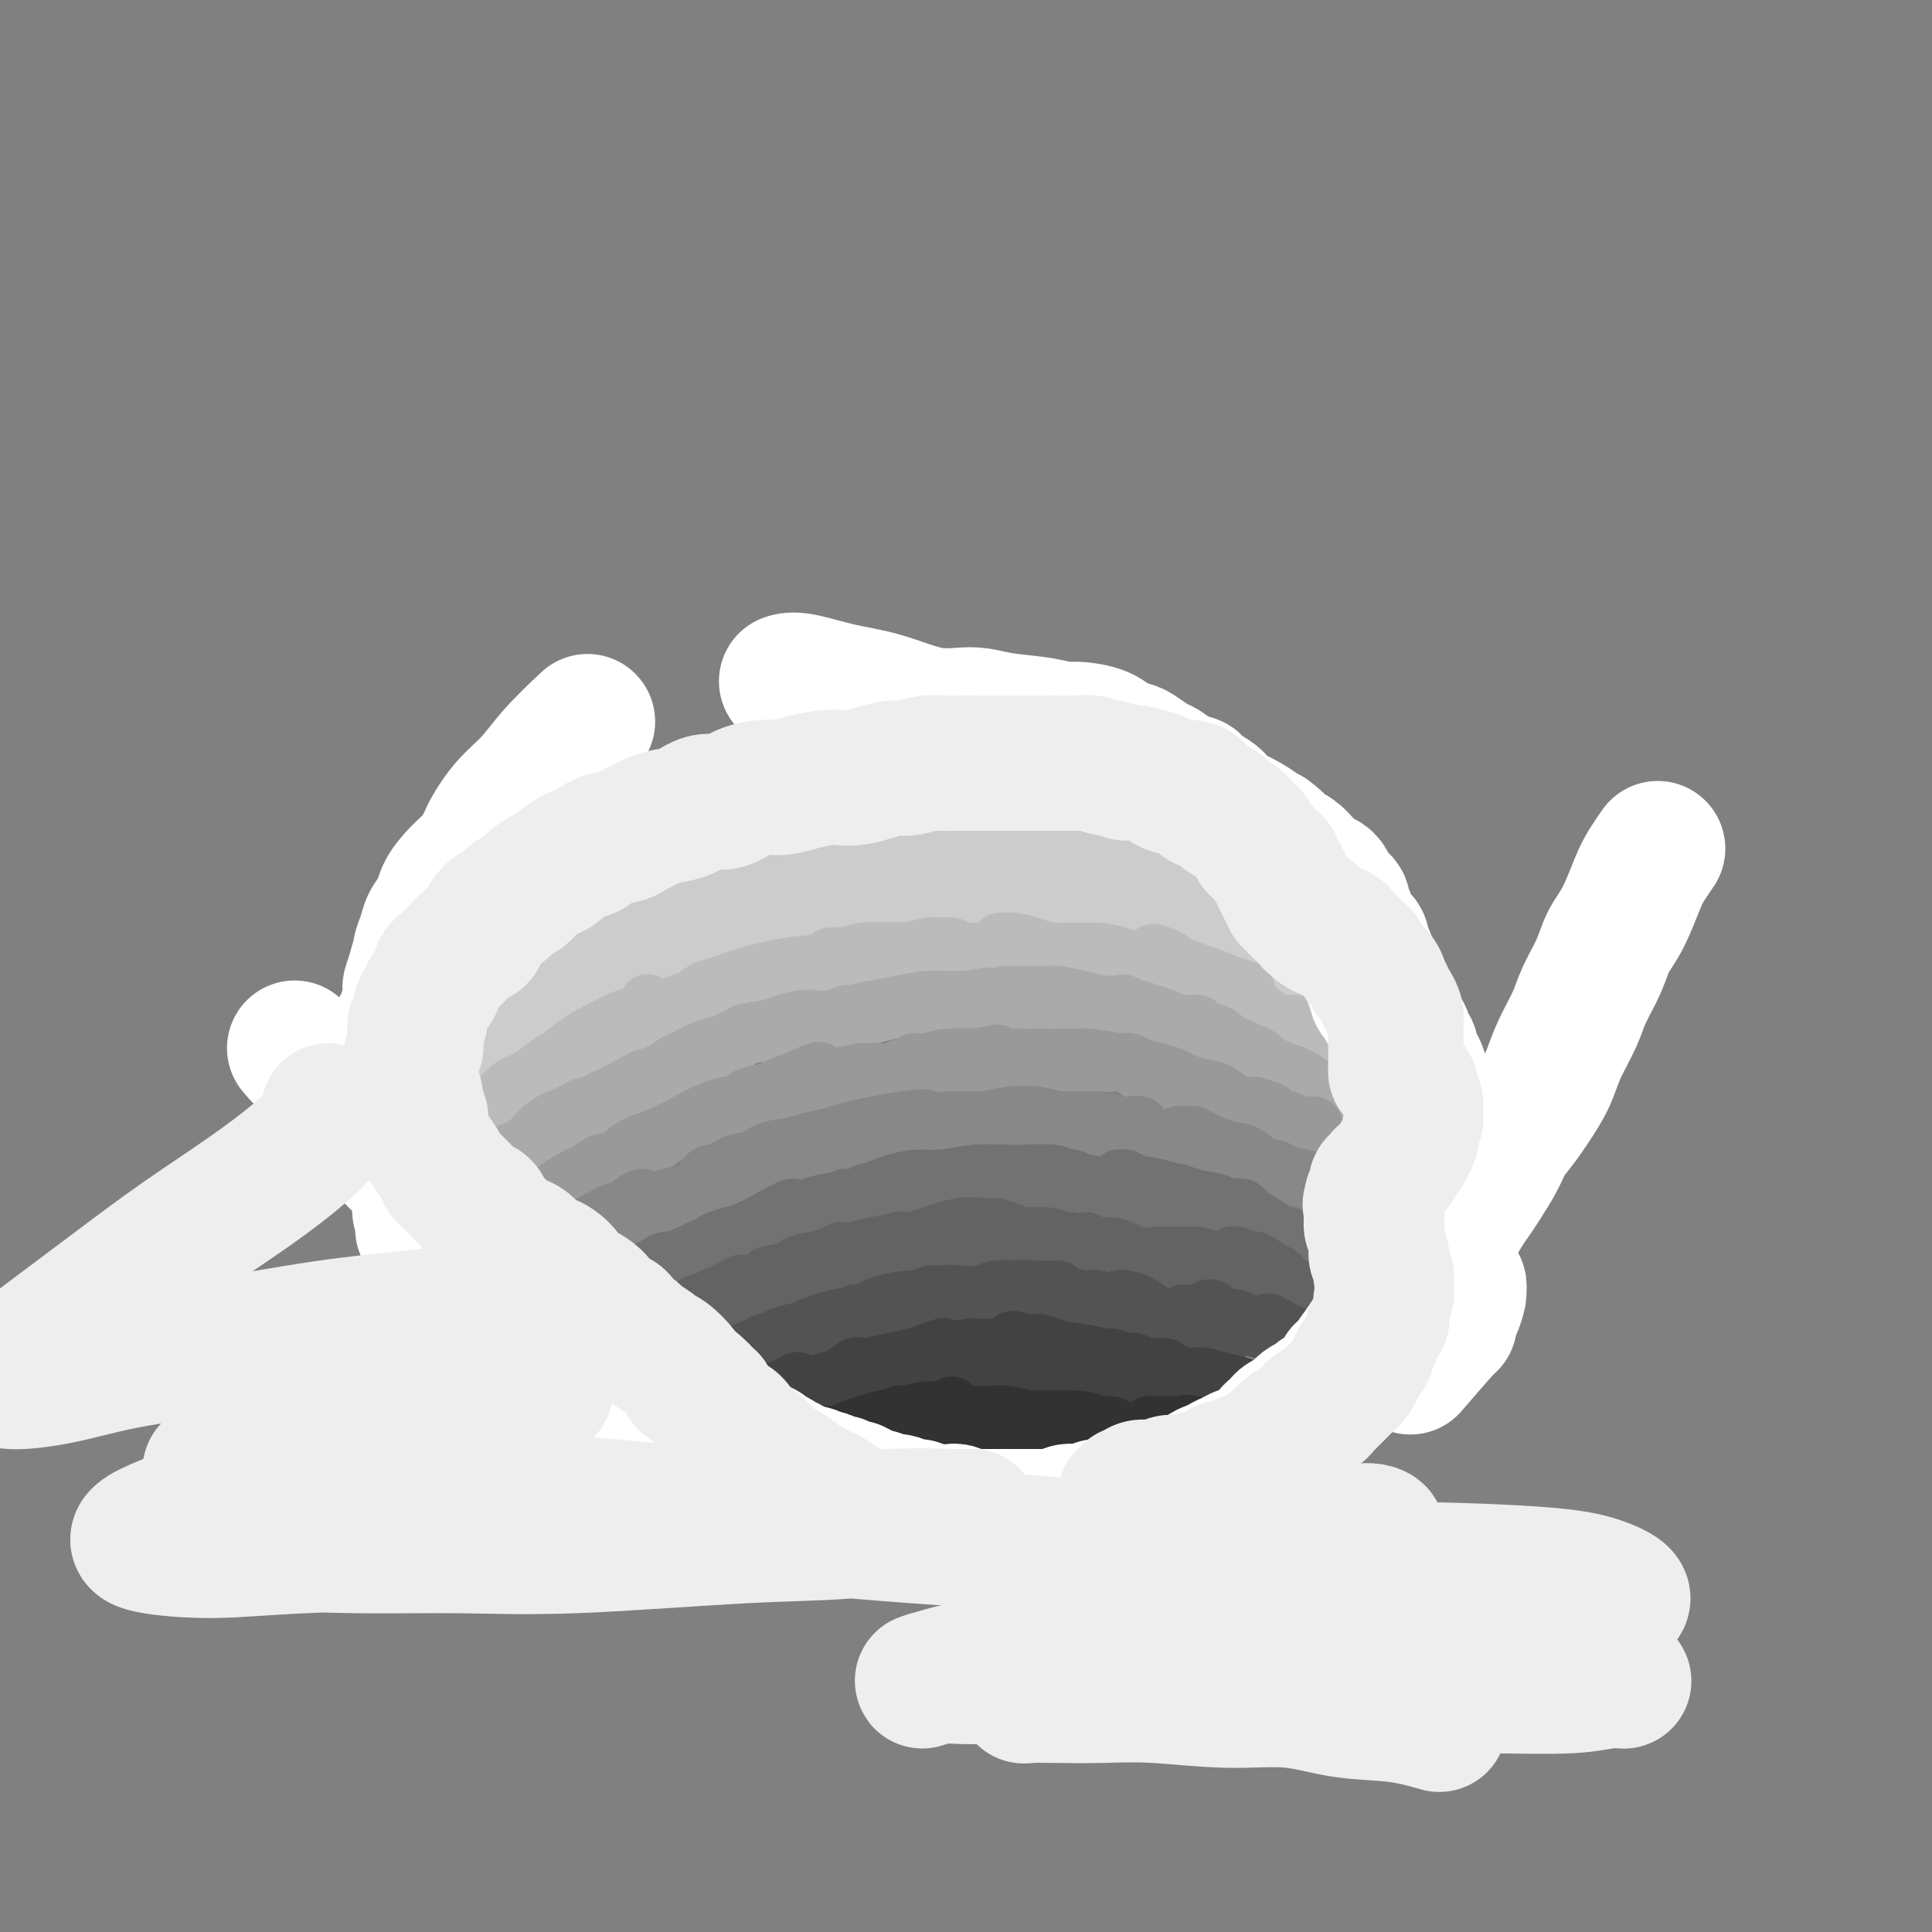 <svg viewBox='0 0 400 400' version='1.1' xmlns='http://www.w3.org/2000/svg' xmlns:xlink='http://www.w3.org/1999/xlink'><rect x="0" y="0" width="400" height="400" fill="#808080" stroke="none"/><g fill='none' stroke='#CCCCCC' stroke-width='28' stroke-linecap='round' stroke-linejoin='round'><path d='M248,189c0.013,-0.414 0.027,-0.828 0,-1c-0.027,-0.172 -0.094,-0.102 0,0c0.094,0.102 0.350,0.234 0,0c-0.350,-0.234 -1.306,-0.836 -2,-1c-0.694,-0.164 -1.127,0.111 -2,0c-0.873,-0.111 -2.188,-0.607 -3,-1c-0.812,-0.393 -1.122,-0.684 -2,-1c-0.878,-0.316 -2.326,-0.658 -3,-1c-0.674,-0.342 -0.576,-0.684 -2,-1c-1.424,-0.316 -4.369,-0.607 -6,-1c-1.631,-0.393 -1.947,-0.890 -3,-1c-1.053,-0.110 -2.843,0.167 -4,0c-1.157,-0.167 -1.681,-0.776 -3,-1c-1.319,-0.224 -3.432,-0.061 -5,0c-1.568,0.061 -2.590,0.020 -4,0c-1.410,-0.020 -3.208,-0.020 -5,0c-1.792,0.020 -3.578,0.061 -5,0c-1.422,-0.061 -2.480,-0.222 -4,0c-1.520,0.222 -3.503,0.828 -5,1c-1.497,0.172 -2.509,-0.090 -4,0c-1.491,0.090 -3.459,0.531 -5,1c-1.541,0.469 -2.653,0.966 -4,1c-1.347,0.034 -2.929,-0.394 -4,0c-1.071,0.394 -1.630,1.611 -3,2c-1.370,0.389 -3.549,-0.051 -5,0c-1.451,0.051 -2.173,0.594 -3,1c-0.827,0.406 -1.758,0.676 -3,1c-1.242,0.324 -2.796,0.703 -4,1c-1.204,0.297 -2.058,0.514 -3,1c-0.942,0.486 -1.971,1.243 -3,2'/><path d='M149,191c-7.630,1.941 -3.706,1.294 -3,1c0.706,-0.294 -1.807,-0.233 -3,0c-1.193,0.233 -1.068,0.640 -2,1c-0.932,0.360 -2.921,0.674 -4,1c-1.079,0.326 -1.247,0.665 -2,1c-0.753,0.335 -2.092,0.667 -3,1c-0.908,0.333 -1.384,0.667 -2,1c-0.616,0.333 -1.371,0.665 -2,1c-0.629,0.335 -1.132,0.675 -2,1c-0.868,0.325 -2.102,0.636 -3,1c-0.898,0.364 -1.462,0.780 -2,1c-0.538,0.220 -1.051,0.244 -2,1c-0.949,0.756 -2.335,2.244 -3,3c-0.665,0.756 -0.611,0.779 -1,1c-0.389,0.221 -1.221,0.641 -2,1c-0.779,0.359 -1.504,0.656 -2,1c-0.496,0.344 -0.763,0.736 -1,1c-0.237,0.264 -0.445,0.399 -1,1c-0.555,0.601 -1.458,1.667 -2,2c-0.542,0.333 -0.722,-0.066 -1,0c-0.278,0.066 -0.653,0.596 -1,1c-0.347,0.404 -0.666,0.682 -1,1c-0.334,0.318 -0.682,0.678 -1,1c-0.318,0.322 -0.606,0.607 -1,1c-0.394,0.393 -0.894,0.894 -1,1c-0.106,0.106 0.183,-0.183 0,0c-0.183,0.183 -0.836,0.836 -1,1c-0.164,0.164 0.162,-0.162 0,0c-0.162,0.162 -0.813,0.813 -1,1c-0.187,0.187 0.089,-0.089 0,0c-0.089,0.089 -0.545,0.545 -1,1'/><path d='M98,220c-3.188,2.741 -0.657,0.595 0,0c0.657,-0.595 -0.558,0.363 -1,1c-0.442,0.637 -0.109,0.954 0,1c0.109,0.046 -0.005,-0.179 0,0c0.005,0.179 0.130,0.762 0,1c-0.130,0.238 -0.514,0.132 -1,0c-0.486,-0.132 -1.073,-0.288 -1,0c0.073,0.288 0.807,1.021 1,1c0.193,-0.021 -0.155,-0.797 0,-1c0.155,-0.203 0.813,0.168 1,0c0.187,-0.168 -0.098,-0.874 0,-1c0.098,-0.126 0.579,0.328 1,0c0.421,-0.328 0.782,-1.438 1,-2c0.218,-0.562 0.293,-0.574 1,-1c0.707,-0.426 2.047,-1.264 3,-2c0.953,-0.736 1.518,-1.370 2,-2c0.482,-0.630 0.880,-1.257 2,-2c1.120,-0.743 2.962,-1.602 4,-2c1.038,-0.398 1.272,-0.337 2,-1c0.728,-0.663 1.951,-2.052 3,-3c1.049,-0.948 1.923,-1.457 3,-2c1.077,-0.543 2.357,-1.122 4,-2c1.643,-0.878 3.650,-2.057 5,-3c1.350,-0.943 2.043,-1.652 3,-2c0.957,-0.348 2.179,-0.336 4,-1c1.821,-0.664 4.241,-2.003 6,-3c1.759,-0.997 2.858,-1.653 4,-2c1.142,-0.347 2.326,-0.385 4,-1c1.674,-0.615 3.837,-1.808 6,-3'/><path d='M155,188c6.235,-2.768 3.821,-1.189 4,-1c0.179,0.189 2.949,-1.011 5,-2c2.051,-0.989 3.382,-1.767 5,-2c1.618,-0.233 3.524,0.077 5,0c1.476,-0.077 2.524,-0.543 4,-1c1.476,-0.457 3.382,-0.907 5,-1c1.618,-0.093 2.949,0.171 4,0c1.051,-0.171 1.822,-0.778 3,-1c1.178,-0.222 2.763,-0.059 4,0c1.237,0.059 2.125,0.015 3,0c0.875,-0.015 1.735,-0.000 3,0c1.265,0.000 2.934,-0.014 4,0c1.066,0.014 1.530,0.055 2,0c0.470,-0.055 0.946,-0.207 2,0c1.054,0.207 2.688,0.774 4,1c1.312,0.226 2.304,0.112 3,0c0.696,-0.112 1.097,-0.222 2,0c0.903,0.222 2.310,0.777 3,1c0.690,0.223 0.664,0.115 1,0c0.336,-0.115 1.036,-0.237 2,0c0.964,0.237 2.194,0.833 3,1c0.806,0.167 1.189,-0.095 2,0c0.811,0.095 2.049,0.548 3,1c0.951,0.452 1.616,0.905 2,1c0.384,0.095 0.487,-0.167 1,0c0.513,0.167 1.436,0.763 2,1c0.564,0.237 0.770,0.116 1,0c0.230,-0.116 0.484,-0.227 1,0c0.516,0.227 1.293,0.792 2,1c0.707,0.208 1.345,0.059 2,0c0.655,-0.059 1.328,-0.030 2,0'/><path d='M244,187c8.756,1.327 3.646,1.143 2,1c-1.646,-0.143 0.172,-0.245 1,0c0.828,0.245 0.667,0.836 1,1c0.333,0.164 1.162,-0.100 2,0c0.838,0.100 1.687,0.566 2,1c0.313,0.434 0.089,0.838 0,1c-0.089,0.162 -0.045,0.081 0,0'/><path d='M281,204c0.447,0.455 0.894,0.910 1,1c0.106,0.090 -0.128,-0.186 0,0c0.128,0.186 0.619,0.835 1,1c0.381,0.165 0.653,-0.152 1,0c0.347,0.152 0.768,0.773 1,1c0.232,0.227 0.273,0.060 0,0c-0.273,-0.060 -0.862,-0.013 -1,0c-0.138,0.013 0.173,-0.010 0,0c-0.173,0.010 -0.831,0.051 -1,0c-0.169,-0.051 0.152,-0.195 0,0c-0.152,0.195 -0.776,0.727 -1,1c-0.224,0.273 -0.048,0.285 0,0c0.048,-0.285 -0.032,-0.868 0,-1c0.032,-0.132 0.178,0.186 0,0c-0.178,-0.186 -0.678,-0.875 -1,-1c-0.322,-0.125 -0.467,0.315 -1,0c-0.533,-0.315 -1.456,-1.384 -2,-2c-0.544,-0.616 -0.711,-0.779 -1,-1c-0.289,-0.221 -0.700,-0.500 -2,-1c-1.300,-0.500 -3.488,-1.219 -5,-2c-1.512,-0.781 -2.346,-1.622 -3,-2c-0.654,-0.378 -1.128,-0.294 -2,-1c-0.872,-0.706 -2.144,-2.203 -3,-3c-0.856,-0.797 -1.298,-0.895 -2,-1c-0.702,-0.105 -1.666,-0.216 -3,-1c-1.334,-0.784 -3.038,-2.241 -4,-3c-0.962,-0.759 -1.182,-0.820 -2,-1c-0.818,-0.180 -2.234,-0.480 -3,-1c-0.766,-0.520 -0.883,-1.260 -1,-2'/><path d='M247,185c-5.738,-3.190 -2.083,-0.667 -1,0c1.083,0.667 -0.405,-0.524 -1,-1c-0.595,-0.476 -0.298,-0.238 0,0'/></g>
<g fill='none' stroke='#BBBBBB' stroke-width='12' stroke-linecap='round' stroke-linejoin='round'><path d='M98,236c0.449,-0.448 0.897,-0.897 1,-1c0.103,-0.103 -0.140,0.139 0,0c0.140,-0.139 0.663,-0.659 1,-1c0.337,-0.341 0.486,-0.501 1,-1c0.514,-0.499 1.391,-1.336 2,-2c0.609,-0.664 0.949,-1.155 2,-2c1.051,-0.845 2.813,-2.042 4,-3c1.187,-0.958 1.800,-1.676 3,-2c1.200,-0.324 2.989,-0.255 4,-1c1.011,-0.745 1.246,-2.306 2,-3c0.754,-0.694 2.029,-0.522 3,-1c0.971,-0.478 1.640,-1.605 2,-2c0.360,-0.395 0.413,-0.057 0,0c-0.413,0.057 -1.292,-0.165 -2,0c-0.708,0.165 -1.244,0.717 -2,1c-0.756,0.283 -1.733,0.296 -3,1c-1.267,0.704 -2.823,2.100 -4,3c-1.177,0.900 -1.973,1.305 -3,2c-1.027,0.695 -2.285,1.679 -4,3c-1.715,1.321 -3.887,2.978 -5,4c-1.113,1.022 -1.168,1.410 -2,2c-0.832,0.590 -2.442,1.382 -3,2c-0.558,0.618 -0.063,1.060 0,1c0.063,-0.060 -0.307,-0.623 0,-1c0.307,-0.377 1.292,-0.568 2,-1c0.708,-0.432 1.140,-1.105 2,-2c0.860,-0.895 2.148,-2.013 3,-3c0.852,-0.987 1.268,-1.843 3,-3c1.732,-1.157 4.781,-2.616 7,-4c2.219,-1.384 3.610,-2.692 5,-4'/><path d='M117,218c4.438,-3.362 4.535,-3.267 6,-4c1.465,-0.733 4.300,-2.294 6,-3c1.700,-0.706 2.266,-0.556 3,-1c0.734,-0.444 1.635,-1.483 2,-2c0.365,-0.517 0.193,-0.511 0,0c-0.193,0.511 -0.407,1.529 -1,2c-0.593,0.471 -1.564,0.395 -3,1c-1.436,0.605 -3.336,1.890 -5,3c-1.664,1.110 -3.091,2.043 -5,3c-1.909,0.957 -4.298,1.938 -6,3c-1.702,1.062 -2.716,2.206 -4,3c-1.284,0.794 -2.837,1.239 -4,2c-1.163,0.761 -1.935,1.838 -2,2c-0.065,0.162 0.577,-0.590 1,-1c0.423,-0.410 0.627,-0.476 2,-1c1.373,-0.524 3.915,-1.505 6,-3c2.085,-1.495 3.713,-3.502 6,-5c2.287,-1.498 5.235,-2.485 9,-4c3.765,-1.515 8.348,-3.559 12,-5c3.652,-1.441 6.373,-2.281 9,-3c2.627,-0.719 5.162,-1.318 8,-2c2.838,-0.682 5.981,-1.447 8,-2c2.019,-0.553 2.916,-0.895 4,-1c1.084,-0.105 2.357,0.026 3,0c0.643,-0.026 0.658,-0.209 0,0c-0.658,0.209 -1.987,0.812 -3,1c-1.013,0.188 -1.708,-0.038 -3,0c-1.292,0.038 -3.181,0.340 -5,1c-1.819,0.660 -3.567,1.678 -5,2c-1.433,0.322 -2.552,-0.051 -4,0c-1.448,0.051 -3.224,0.525 -5,1'/><path d='M147,205c-4.025,0.986 -1.589,0.952 -1,1c0.589,0.048 -0.670,0.177 -1,0c-0.330,-0.177 0.269,-0.662 1,-1c0.731,-0.338 1.595,-0.529 3,-1c1.405,-0.471 3.351,-1.221 6,-2c2.649,-0.779 6.001,-1.585 9,-2c2.999,-0.415 5.646,-0.437 8,-1c2.354,-0.563 4.414,-1.668 7,-2c2.586,-0.332 5.698,0.107 8,0c2.302,-0.107 3.794,-0.762 5,-1c1.206,-0.238 2.128,-0.060 3,0c0.872,0.060 1.695,0.002 2,0c0.305,-0.002 0.091,0.051 0,0c-0.091,-0.051 -0.060,-0.206 -1,0c-0.940,0.206 -2.850,0.773 -4,1c-1.150,0.227 -1.541,0.113 -3,0c-1.459,-0.113 -3.985,-0.226 -6,0c-2.015,0.226 -3.518,0.792 -5,1c-1.482,0.208 -2.942,0.057 -4,0c-1.058,-0.057 -1.715,-0.019 -2,0c-0.285,0.019 -0.197,0.019 0,0c0.197,-0.019 0.505,-0.058 1,0c0.495,0.058 1.178,0.212 3,0c1.822,-0.212 4.784,-0.790 7,-1c2.216,-0.210 3.685,-0.053 6,0c2.315,0.053 5.477,0.000 8,0c2.523,-0.000 4.408,0.052 6,0c1.592,-0.052 2.891,-0.210 5,0c2.109,0.210 5.029,0.787 7,1c1.971,0.213 2.992,0.061 4,0c1.008,-0.061 2.004,-0.030 3,0'/><path d='M222,198c7.711,-0.001 2.989,-0.004 1,0c-1.989,0.004 -1.245,0.016 -1,0c0.245,-0.016 -0.007,-0.060 -1,0c-0.993,0.060 -2.726,0.222 -4,0c-1.274,-0.222 -2.090,-0.830 -3,-1c-0.910,-0.170 -1.914,0.097 -3,0c-1.086,-0.097 -2.254,-0.559 -3,-1c-0.746,-0.441 -1.071,-0.860 -1,-1c0.071,-0.140 0.538,0.001 1,0c0.462,-0.001 0.920,-0.142 2,0c1.080,0.142 2.781,0.566 4,1c1.219,0.434 1.957,0.876 4,1c2.043,0.124 5.392,-0.070 8,0c2.608,0.070 4.476,0.404 6,1c1.524,0.596 2.703,1.455 5,2c2.297,0.545 5.711,0.777 8,1c2.289,0.223 3.451,0.438 5,1c1.549,0.562 3.484,1.472 5,2c1.516,0.528 2.611,0.674 3,1c0.389,0.326 0.071,0.831 0,1c-0.071,0.169 0.104,-0.000 0,0c-0.104,0.000 -0.488,0.169 -1,0c-0.512,-0.169 -1.151,-0.675 -2,-1c-0.849,-0.325 -1.909,-0.468 -3,-1c-1.091,-0.532 -2.214,-1.453 -3,-2c-0.786,-0.547 -1.234,-0.721 -2,-1c-0.766,-0.279 -1.849,-0.663 -3,-1c-1.151,-0.337 -2.370,-0.626 -3,-1c-0.630,-0.374 -0.670,-0.831 -1,-1c-0.330,-0.169 -0.952,-0.048 -1,0c-0.048,0.048 0.476,0.024 1,0'/><path d='M240,198c-2.717,-1.189 -0.509,-0.662 1,0c1.509,0.662 2.319,1.458 3,2c0.681,0.542 1.234,0.829 2,1c0.766,0.171 1.745,0.224 3,1c1.255,0.776 2.786,2.274 4,3c1.214,0.726 2.110,0.681 3,1c0.890,0.319 1.773,1.003 3,2c1.227,0.997 2.798,2.306 4,3c1.202,0.694 2.035,0.774 3,1c0.965,0.226 2.060,0.597 3,1c0.940,0.403 1.723,0.837 2,1c0.277,0.163 0.046,0.054 0,0c-0.046,-0.054 0.093,-0.053 0,0c-0.093,0.053 -0.418,0.158 -1,0c-0.582,-0.158 -1.422,-0.579 -2,-1c-0.578,-0.421 -0.895,-0.842 -1,-1c-0.105,-0.158 0.001,-0.054 0,0c-0.001,0.054 -0.111,0.059 0,0c0.111,-0.059 0.442,-0.180 1,0c0.558,0.180 1.342,0.663 2,1c0.658,0.337 1.191,0.528 2,1c0.809,0.472 1.894,1.225 3,2c1.106,0.775 2.232,1.570 3,2c0.768,0.430 1.179,0.493 2,1c0.821,0.507 2.051,1.456 3,2c0.949,0.544 1.617,0.682 2,1c0.383,0.318 0.481,0.817 1,1c0.519,0.183 1.459,0.049 2,0c0.541,-0.049 0.684,-0.013 1,0c0.316,0.013 0.805,0.004 1,0c0.195,-0.004 0.098,-0.002 0,0'/></g>
<g fill='none' stroke='#AAAAAA' stroke-width='12' stroke-linecap='round' stroke-linejoin='round'><path d='M103,241c0.350,0.207 0.700,0.414 1,0c0.300,-0.414 0.549,-1.449 1,-2c0.451,-0.551 1.103,-0.620 2,-1c0.897,-0.380 2.038,-1.073 3,-2c0.962,-0.927 1.743,-2.088 3,-3c1.257,-0.912 2.989,-1.577 4,-2c1.011,-0.423 1.300,-0.606 2,-1c0.700,-0.394 1.810,-1.000 2,-1c0.190,-0.000 -0.539,0.605 -1,1c-0.461,0.395 -0.654,0.579 -1,1c-0.346,0.421 -0.845,1.077 -2,2c-1.155,0.923 -2.964,2.113 -4,3c-1.036,0.887 -1.297,1.473 -2,2c-0.703,0.527 -1.846,0.996 -3,2c-1.154,1.004 -2.319,2.544 -3,3c-0.681,0.456 -0.879,-0.173 -1,0c-0.121,0.173 -0.165,1.148 0,1c0.165,-0.148 0.540,-1.418 1,-2c0.460,-0.582 1.006,-0.476 2,-1c0.994,-0.524 2.438,-1.678 4,-3c1.562,-1.322 3.244,-2.813 5,-4c1.756,-1.187 3.585,-2.069 5,-3c1.415,-0.931 2.414,-1.910 4,-3c1.586,-1.090 3.758,-2.289 5,-3c1.242,-0.711 1.554,-0.934 2,-1c0.446,-0.066 1.027,0.023 1,0c-0.027,-0.023 -0.661,-0.160 -1,0c-0.339,0.160 -0.383,0.617 -1,1c-0.617,0.383 -1.809,0.691 -3,1'/><path d='M128,226c-1.559,0.957 -2.955,2.348 -4,3c-1.045,0.652 -1.739,0.565 -3,1c-1.261,0.435 -3.090,1.394 -4,2c-0.910,0.606 -0.901,0.861 -1,1c-0.099,0.139 -0.306,0.163 0,0c0.306,-0.163 1.126,-0.513 2,-1c0.874,-0.487 1.803,-1.112 3,-2c1.197,-0.888 2.663,-2.038 5,-3c2.337,-0.962 5.544,-1.735 8,-3c2.456,-1.265 4.162,-3.020 6,-4c1.838,-0.980 3.808,-1.184 6,-2c2.192,-0.816 4.607,-2.245 6,-3c1.393,-0.755 1.765,-0.837 2,-1c0.235,-0.163 0.335,-0.406 0,0c-0.335,0.406 -1.105,1.460 -2,2c-0.895,0.540 -1.917,0.565 -3,1c-1.083,0.435 -2.229,1.280 -4,2c-1.771,0.720 -4.167,1.313 -6,2c-1.833,0.687 -3.102,1.466 -4,2c-0.898,0.534 -1.424,0.823 -2,1c-0.576,0.177 -1.202,0.241 -1,0c0.202,-0.241 1.231,-0.788 2,-1c0.769,-0.212 1.279,-0.088 3,-1c1.721,-0.912 4.652,-2.861 7,-4c2.348,-1.139 4.112,-1.469 6,-2c1.888,-0.531 3.901,-1.263 6,-2c2.099,-0.737 4.283,-1.479 6,-2c1.717,-0.521 2.965,-0.820 4,-1c1.035,-0.180 1.856,-0.241 2,0c0.144,0.241 -0.387,0.783 -1,1c-0.613,0.217 -1.306,0.108 -2,0'/><path d='M165,212c2.698,-0.771 -1.056,0.301 -3,1c-1.944,0.699 -2.078,1.026 -3,1c-0.922,-0.026 -2.632,-0.406 -4,0c-1.368,0.406 -2.393,1.598 -3,2c-0.607,0.402 -0.795,0.014 -1,0c-0.205,-0.014 -0.425,0.347 0,0c0.425,-0.347 1.495,-1.402 3,-2c1.505,-0.598 3.443,-0.739 5,-1c1.557,-0.261 2.731,-0.643 5,-1c2.269,-0.357 5.632,-0.689 8,-1c2.368,-0.311 3.741,-0.601 5,-1c1.259,-0.399 2.405,-0.905 4,-1c1.595,-0.095 3.639,0.222 5,0c1.361,-0.222 2.040,-0.984 2,-1c-0.040,-0.016 -0.800,0.714 -1,1c-0.200,0.286 0.161,0.128 0,0c-0.161,-0.128 -0.844,-0.227 -2,0c-1.156,0.227 -2.784,0.779 -4,1c-1.216,0.221 -2.020,0.112 -3,0c-0.980,-0.112 -2.136,-0.225 -3,0c-0.864,0.225 -1.435,0.789 -2,1c-0.565,0.211 -1.125,0.067 -1,0c0.125,-0.067 0.933,-0.059 1,0c0.067,0.059 -0.608,0.170 0,0c0.608,-0.170 2.497,-0.620 4,-1c1.503,-0.380 2.619,-0.690 4,-1c1.381,-0.310 3.028,-0.619 5,-1c1.972,-0.381 4.271,-0.834 6,-1c1.729,-0.166 2.889,-0.045 4,0c1.111,0.045 2.175,0.013 3,0c0.825,-0.013 1.413,-0.006 2,0'/><path d='M201,207c7.438,-1.376 1.533,-0.316 -1,0c-2.533,0.316 -1.693,-0.111 -2,0c-0.307,0.111 -1.759,0.762 -3,1c-1.241,0.238 -2.270,0.064 -3,0c-0.730,-0.064 -1.161,-0.017 -2,0c-0.839,0.017 -2.085,0.004 -3,0c-0.915,-0.004 -1.498,0.000 -1,0c0.498,-0.000 2.078,-0.005 3,0c0.922,0.005 1.185,0.019 2,0c0.815,-0.019 2.183,-0.072 4,0c1.817,0.072 4.083,0.268 6,0c1.917,-0.268 3.483,-1.000 5,-1c1.517,-0.000 2.983,0.732 5,1c2.017,0.268 4.586,0.072 6,0c1.414,-0.072 1.674,-0.019 2,0c0.326,0.019 0.720,0.006 1,0c0.280,-0.006 0.447,-0.004 0,0c-0.447,0.004 -1.510,0.011 -2,0c-0.490,-0.011 -0.409,-0.042 -1,0c-0.591,0.042 -1.853,0.155 -3,0c-1.147,-0.155 -2.179,-0.577 -3,-1c-0.821,-0.423 -1.431,-0.845 -2,-1c-0.569,-0.155 -1.097,-0.041 -1,0c0.097,0.041 0.818,0.010 1,0c0.182,-0.010 -0.174,0.000 0,0c0.174,-0.000 0.878,-0.011 2,0c1.122,0.011 2.663,0.044 4,0c1.337,-0.044 2.472,-0.167 4,0c1.528,0.167 3.450,0.622 5,1c1.550,0.378 2.729,0.679 4,1c1.271,0.321 2.636,0.660 4,1'/><path d='M232,209c2.798,0.404 3.294,-0.086 4,0c0.706,0.086 1.622,0.748 2,1c0.378,0.252 0.219,0.096 0,0c-0.219,-0.096 -0.498,-0.131 -1,0c-0.502,0.131 -1.228,0.427 -2,0c-0.772,-0.427 -1.591,-1.578 -2,-2c-0.409,-0.422 -0.410,-0.115 -1,0c-0.590,0.115 -1.770,0.039 -2,0c-0.230,-0.039 0.492,-0.040 1,0c0.508,0.040 0.804,0.123 1,0c0.196,-0.123 0.293,-0.450 1,0c0.707,0.450 2.022,1.679 3,2c0.978,0.321 1.617,-0.265 3,0c1.383,0.265 3.509,1.381 5,2c1.491,0.619 2.348,0.740 3,1c0.652,0.260 1.100,0.659 2,1c0.900,0.341 2.252,0.624 3,1c0.748,0.376 0.892,0.844 1,1c0.108,0.156 0.180,0.001 0,0c-0.180,-0.001 -0.612,0.154 -1,0c-0.388,-0.154 -0.731,-0.616 -1,-1c-0.269,-0.384 -0.465,-0.691 -1,-1c-0.535,-0.309 -1.408,-0.619 -2,-1c-0.592,-0.381 -0.904,-0.831 -1,-1c-0.096,-0.169 0.022,-0.057 0,0c-0.022,0.057 -0.186,0.060 0,0c0.186,-0.060 0.720,-0.181 1,0c0.280,0.181 0.306,0.664 1,1c0.694,0.336 2.055,0.525 3,1c0.945,0.475 1.472,1.238 2,2'/><path d='M254,216c3.912,1.204 2.690,0.715 3,1c0.310,0.285 2.150,1.344 3,2c0.850,0.656 0.708,0.909 1,1c0.292,0.091 1.018,0.021 1,0c-0.018,-0.021 -0.782,0.005 -1,0c-0.218,-0.005 0.108,-0.043 0,0c-0.108,0.043 -0.652,0.168 -1,0c-0.348,-0.168 -0.501,-0.630 -1,-1c-0.499,-0.370 -1.343,-0.650 -2,-1c-0.657,-0.350 -1.127,-0.771 -1,-1c0.127,-0.229 0.850,-0.266 1,0c0.150,0.266 -0.272,0.834 0,1c0.272,0.166 1.240,-0.069 2,0c0.760,0.069 1.312,0.442 2,1c0.688,0.558 1.510,1.301 3,2c1.490,0.699 3.647,1.354 5,2c1.353,0.646 1.904,1.283 3,2c1.096,0.717 2.739,1.515 4,2c1.261,0.485 2.139,0.658 3,1c0.861,0.342 1.704,0.853 2,1c0.296,0.147 0.044,-0.069 0,0c-0.044,0.069 0.121,0.424 0,0c-0.121,-0.424 -0.527,-1.627 -1,-2c-0.473,-0.373 -1.013,0.085 -1,0c0.013,-0.085 0.581,-0.713 1,-1c0.419,-0.287 0.690,-0.235 1,0c0.310,0.235 0.658,0.651 1,1c0.342,0.349 0.679,0.630 1,1c0.321,0.370 0.625,0.831 1,1c0.375,0.169 0.821,0.048 1,0c0.179,-0.048 0.089,-0.024 0,0'/></g>
<g fill='none' stroke='#999999' stroke-width='12' stroke-linecap='round' stroke-linejoin='round'><path d='M112,248c0.040,-0.016 0.080,-0.032 0,0c-0.080,0.032 -0.279,0.112 0,0c0.279,-0.112 1.038,-0.415 2,-1c0.962,-0.585 2.129,-1.450 3,-2c0.871,-0.550 1.446,-0.784 2,-1c0.554,-0.216 1.089,-0.413 2,-1c0.911,-0.587 2.200,-1.565 3,-2c0.800,-0.435 1.113,-0.326 1,0c-0.113,0.326 -0.650,0.868 -1,1c-0.350,0.132 -0.513,-0.148 -1,0c-0.487,0.148 -1.297,0.723 -2,1c-0.703,0.277 -1.299,0.256 -2,1c-0.701,0.744 -1.508,2.251 -2,3c-0.492,0.749 -0.669,0.738 -1,1c-0.331,0.262 -0.815,0.795 -1,1c-0.185,0.205 -0.073,0.081 0,0c0.073,-0.081 0.105,-0.119 0,0c-0.105,0.119 -0.346,0.395 0,0c0.346,-0.395 1.279,-1.461 2,-2c0.721,-0.539 1.228,-0.550 2,-1c0.772,-0.450 1.807,-1.340 3,-2c1.193,-0.660 2.545,-1.092 4,-2c1.455,-0.908 3.014,-2.292 4,-3c0.986,-0.708 1.400,-0.740 2,-1c0.600,-0.260 1.384,-0.746 2,-1c0.616,-0.254 1.062,-0.274 1,0c-0.062,0.274 -0.632,0.843 -1,1c-0.368,0.157 -0.534,-0.098 -1,0c-0.466,0.098 -1.233,0.549 -2,1'/><path d='M131,239c-0.824,0.773 -1.384,1.705 -2,2c-0.616,0.295 -1.289,-0.048 -2,0c-0.711,0.048 -1.459,0.487 -2,1c-0.541,0.513 -0.873,1.102 -1,1c-0.127,-0.102 -0.049,-0.894 0,-1c0.049,-0.106 0.067,0.473 1,0c0.933,-0.473 2.780,-2.000 4,-3c1.220,-1.000 1.811,-1.473 3,-2c1.189,-0.527 2.974,-1.108 5,-2c2.026,-0.892 4.291,-2.096 6,-3c1.709,-0.904 2.860,-1.508 4,-2c1.140,-0.492 2.267,-0.871 3,-1c0.733,-0.129 1.072,-0.008 1,0c-0.072,0.008 -0.553,-0.097 -1,0c-0.447,0.097 -0.858,0.397 -2,1c-1.142,0.603 -3.016,1.510 -4,2c-0.984,0.490 -1.079,0.563 -2,1c-0.921,0.437 -2.668,1.239 -4,2c-1.332,0.761 -2.249,1.481 -3,2c-0.751,0.519 -1.338,0.838 -2,1c-0.662,0.162 -1.401,0.168 -1,0c0.401,-0.168 1.940,-0.510 3,-1c1.060,-0.490 1.641,-1.129 3,-2c1.359,-0.871 3.498,-1.973 6,-3c2.502,-1.027 5.368,-1.979 8,-3c2.632,-1.021 5.029,-2.112 7,-3c1.971,-0.888 3.517,-1.572 5,-2c1.483,-0.428 2.903,-0.599 4,-1c1.097,-0.401 1.872,-1.031 2,-1c0.128,0.031 -0.392,0.723 -1,1c-0.608,0.277 -1.304,0.138 -2,0'/><path d='M167,223c5.986,-2.827 -0.051,-0.393 -3,1c-2.949,1.393 -2.812,1.746 -4,2c-1.188,0.254 -3.702,0.409 -5,1c-1.298,0.591 -1.381,1.617 -2,2c-0.619,0.383 -1.776,0.124 -2,0c-0.224,-0.124 0.483,-0.113 1,0c0.517,0.113 0.842,0.329 2,0c1.158,-0.329 3.149,-1.202 5,-2c1.851,-0.798 3.562,-1.520 5,-2c1.438,-0.480 2.603,-0.717 4,-1c1.397,-0.283 3.025,-0.612 5,-1c1.975,-0.388 4.297,-0.836 6,-1c1.703,-0.164 2.787,-0.044 4,0c1.213,0.044 2.554,0.011 3,0c0.446,-0.011 -0.004,-0.000 0,0c0.004,0.000 0.461,-0.010 0,0c-0.461,0.010 -1.840,0.041 -3,0c-1.160,-0.041 -2.101,-0.155 -3,0c-0.899,0.155 -1.755,0.578 -3,1c-1.245,0.422 -2.879,0.841 -4,1c-1.121,0.159 -1.730,0.057 -2,0c-0.270,-0.057 -0.201,-0.071 0,0c0.201,0.071 0.534,0.226 1,0c0.466,-0.226 1.064,-0.834 2,-1c0.936,-0.166 2.211,0.109 4,0c1.789,-0.109 4.094,-0.604 6,-1c1.906,-0.396 3.414,-0.695 5,-1c1.586,-0.305 3.250,-0.618 5,-1c1.750,-0.382 3.587,-0.834 5,-1c1.413,-0.166 2.404,-0.048 3,0c0.596,0.048 0.798,0.024 1,0'/><path d='M203,219c7.580,-1.611 1.529,-0.638 -1,0c-2.529,0.638 -1.535,0.942 -2,1c-0.465,0.058 -2.387,-0.128 -4,0c-1.613,0.128 -2.916,0.571 -4,1c-1.084,0.429 -1.947,0.844 -3,1c-1.053,0.156 -2.295,0.053 -3,0c-0.705,-0.053 -0.872,-0.056 -1,0c-0.128,0.056 -0.216,0.173 0,0c0.216,-0.173 0.735,-0.635 2,-1c1.265,-0.365 3.275,-0.634 5,-1c1.725,-0.366 3.163,-0.830 5,-1c1.837,-0.170 4.072,-0.047 6,0c1.928,0.047 3.548,0.016 5,0c1.452,-0.016 2.735,-0.019 4,0c1.265,0.019 2.512,0.058 3,0c0.488,-0.058 0.217,-0.213 0,0c-0.217,0.213 -0.379,0.793 -1,1c-0.621,0.207 -1.701,0.040 -3,0c-1.299,-0.040 -2.816,0.046 -4,0c-1.184,-0.046 -2.034,-0.222 -4,0c-1.966,0.222 -5.048,0.844 -7,1c-1.952,0.156 -2.774,-0.154 -4,0c-1.226,0.154 -2.856,0.770 -4,1c-1.144,0.230 -1.804,0.072 -2,0c-0.196,-0.072 0.071,-0.058 0,0c-0.071,0.058 -0.479,0.159 0,0c0.479,-0.159 1.847,-0.579 3,-1c1.153,-0.421 2.093,-0.845 3,-1c0.907,-0.155 1.783,-0.042 4,0c2.217,0.042 5.776,0.012 8,0c2.224,-0.012 3.112,-0.006 4,0'/><path d='M208,220c3.928,-0.309 3.748,-0.083 5,0c1.252,0.083 3.935,0.022 5,0c1.065,-0.022 0.512,-0.006 0,0c-0.512,0.006 -0.983,0.001 -2,0c-1.017,-0.001 -2.579,-0.000 -4,0c-1.421,0.000 -2.700,-0.001 -5,0c-2.300,0.001 -5.622,0.005 -8,0c-2.378,-0.005 -3.812,-0.020 -5,0c-1.188,0.020 -2.131,0.073 -3,0c-0.869,-0.073 -1.664,-0.272 -2,0c-0.336,0.272 -0.212,1.015 0,1c0.212,-0.015 0.512,-0.789 1,-1c0.488,-0.211 1.164,0.139 2,0c0.836,-0.139 1.833,-0.769 4,-1c2.167,-0.231 5.503,-0.063 8,0c2.497,0.063 4.154,0.021 6,0c1.846,-0.021 3.882,-0.020 6,0c2.118,0.020 4.319,0.058 6,0c1.681,-0.058 2.841,-0.212 4,0c1.159,0.212 2.317,0.789 3,1c0.683,0.211 0.893,0.057 1,0c0.107,-0.057 0.112,-0.015 0,0c-0.112,0.015 -0.340,0.004 -1,0c-0.660,-0.004 -1.752,-0.000 -3,0c-1.248,0.000 -2.650,-0.004 -4,0c-1.350,0.004 -2.646,0.015 -4,0c-1.354,-0.015 -2.765,-0.056 -4,0c-1.235,0.056 -2.294,0.207 -3,0c-0.706,-0.207 -1.059,-0.774 -1,-1c0.059,-0.226 0.529,-0.113 1,0'/><path d='M211,219c-2.261,-0.158 1.087,-0.053 3,0c1.913,0.053 2.392,0.056 4,0c1.608,-0.056 4.345,-0.170 7,0c2.655,0.170 5.226,0.624 7,1c1.774,0.376 2.749,0.675 4,1c1.251,0.325 2.777,0.675 4,1c1.223,0.325 2.144,0.624 3,1c0.856,0.376 1.649,0.829 2,1c0.351,0.171 0.261,0.060 0,0c-0.261,-0.060 -0.692,-0.070 -1,0c-0.308,0.070 -0.492,0.222 -1,0c-0.508,-0.222 -1.341,-0.816 -2,-1c-0.659,-0.184 -1.144,0.042 -2,0c-0.856,-0.042 -2.083,-0.351 -3,-1c-0.917,-0.649 -1.523,-1.636 -2,-2c-0.477,-0.364 -0.825,-0.105 -1,0c-0.175,0.105 -0.178,0.054 0,0c0.178,-0.054 0.536,-0.113 1,0c0.464,0.113 1.035,0.399 2,1c0.965,0.601 2.325,1.519 4,2c1.675,0.481 3.665,0.525 5,1c1.335,0.475 2.014,1.382 3,2c0.986,0.618 2.280,0.946 3,1c0.720,0.054 0.866,-0.166 1,0c0.134,0.166 0.255,0.717 0,1c-0.255,0.283 -0.887,0.297 -1,0c-0.113,-0.297 0.293,-0.906 0,-1c-0.293,-0.094 -1.285,0.325 -2,0c-0.715,-0.325 -1.154,-1.395 -2,-2c-0.846,-0.605 -2.099,-0.744 -3,-1c-0.901,-0.256 -1.451,-0.628 -2,-1'/><path d='M242,223c-1.429,-0.606 -0.503,-0.122 0,0c0.503,0.122 0.583,-0.119 1,0c0.417,0.119 1.171,0.599 2,1c0.829,0.401 1.731,0.723 3,1c1.269,0.277 2.903,0.509 4,1c1.097,0.491 1.656,1.242 3,2c1.344,0.758 3.471,1.523 5,2c1.529,0.477 2.459,0.664 3,1c0.541,0.336 0.693,0.819 1,1c0.307,0.181 0.769,0.058 1,0c0.231,-0.058 0.231,-0.053 0,0c-0.231,0.053 -0.694,0.154 -1,0c-0.306,-0.154 -0.456,-0.563 -1,-1c-0.544,-0.437 -1.483,-0.903 -2,-1c-0.517,-0.097 -0.611,0.173 -1,0c-0.389,-0.173 -1.074,-0.789 -1,-1c0.074,-0.211 0.905,-0.015 1,0c0.095,0.015 -0.547,-0.150 0,0c0.547,0.150 2.283,0.615 3,1c0.717,0.385 0.417,0.692 1,1c0.583,0.308 2.051,0.618 3,1c0.949,0.382 1.379,0.834 2,1c0.621,0.166 1.434,0.044 2,0c0.566,-0.044 0.884,-0.012 1,0c0.116,0.012 0.031,0.003 0,0c-0.031,-0.003 -0.009,-0.001 0,0c0.009,0.001 0.004,0.000 0,0'/></g>
<g fill='none' stroke='#888888' stroke-width='12' stroke-linecap='round' stroke-linejoin='round'><path d='M122,255c0.017,-0.447 0.033,-0.893 0,-1c-0.033,-0.107 -0.117,0.126 0,0c0.117,-0.126 0.435,-0.611 1,-1c0.565,-0.389 1.376,-0.683 2,-1c0.624,-0.317 1.061,-0.657 2,-1c0.939,-0.343 2.380,-0.687 3,-1c0.620,-0.313 0.419,-0.593 1,-1c0.581,-0.407 1.943,-0.939 2,-1c0.057,-0.061 -1.193,0.351 -2,1c-0.807,0.649 -1.173,1.536 -2,2c-0.827,0.464 -2.116,0.506 -3,1c-0.884,0.494 -1.362,1.439 -2,2c-0.638,0.561 -1.436,0.736 -2,1c-0.564,0.264 -0.895,0.616 -1,1c-0.105,0.384 0.014,0.799 0,1c-0.014,0.201 -0.162,0.187 0,0c0.162,-0.187 0.634,-0.548 1,-1c0.366,-0.452 0.625,-0.997 1,-1c0.375,-0.003 0.867,0.535 2,0c1.133,-0.535 2.907,-2.144 4,-3c1.093,-0.856 1.503,-0.961 2,-1c0.497,-0.039 1.080,-0.014 1,0c-0.080,0.014 -0.822,0.016 -1,0c-0.178,-0.016 0.209,-0.051 0,0c-0.209,0.051 -1.015,0.189 -2,1c-0.985,0.811 -2.150,2.295 -3,3c-0.850,0.705 -1.386,0.630 -2,1c-0.614,0.370 -1.307,1.185 -2,2'/><path d='M122,258c-1.975,1.542 -1.411,0.398 -1,0c0.411,-0.398 0.671,-0.050 1,0c0.329,0.050 0.727,-0.199 2,-1c1.273,-0.801 3.419,-2.155 5,-3c1.581,-0.845 2.595,-1.183 4,-2c1.405,-0.817 3.200,-2.114 5,-3c1.800,-0.886 3.605,-1.360 5,-2c1.395,-0.640 2.381,-1.447 3,-2c0.619,-0.553 0.871,-0.854 1,-1c0.129,-0.146 0.135,-0.138 0,0c-0.135,0.138 -0.410,0.404 -1,1c-0.590,0.596 -1.495,1.521 -3,2c-1.505,0.479 -3.608,0.511 -5,1c-1.392,0.489 -2.071,1.434 -3,2c-0.929,0.566 -2.107,0.752 -3,1c-0.893,0.248 -1.500,0.558 -2,1c-0.500,0.442 -0.892,1.017 -1,1c-0.108,-0.017 0.070,-0.627 1,-1c0.930,-0.373 2.614,-0.510 4,-1c1.386,-0.490 2.475,-1.334 4,-2c1.525,-0.666 3.485,-1.153 6,-2c2.515,-0.847 5.586,-2.052 8,-3c2.414,-0.948 4.172,-1.638 6,-2c1.828,-0.362 3.725,-0.395 5,-1c1.275,-0.605 1.929,-1.782 2,-2c0.071,-0.218 -0.442,0.522 -1,1c-0.558,0.478 -1.161,0.694 -2,1c-0.839,0.306 -1.916,0.700 -3,1c-1.084,0.300 -2.177,0.504 -4,1c-1.823,0.496 -4.378,1.285 -6,2c-1.622,0.715 -2.311,1.358 -3,2'/><path d='M146,247c-3.542,1.158 -2.896,0.052 -3,0c-0.104,-0.052 -0.957,0.951 -1,1c-0.043,0.049 0.723,-0.854 1,-1c0.277,-0.146 0.064,0.466 1,0c0.936,-0.466 3.019,-2.008 5,-3c1.981,-0.992 3.858,-1.432 6,-2c2.142,-0.568 4.548,-1.263 7,-2c2.452,-0.737 4.949,-1.514 7,-2c2.051,-0.486 3.654,-0.679 5,-1c1.346,-0.321 2.434,-0.770 3,-1c0.566,-0.230 0.609,-0.240 0,0c-0.609,0.240 -1.871,0.731 -3,1c-1.129,0.269 -2.123,0.317 -4,1c-1.877,0.683 -4.635,2.001 -7,3c-2.365,0.999 -4.338,1.680 -6,2c-1.662,0.320 -3.013,0.280 -5,1c-1.987,0.720 -4.609,2.201 -6,3c-1.391,0.799 -1.553,0.916 -2,1c-0.447,0.084 -1.181,0.136 -1,0c0.181,-0.136 1.277,-0.459 2,-1c0.723,-0.541 1.073,-1.300 3,-2c1.927,-0.700 5.430,-1.341 8,-2c2.570,-0.659 4.208,-1.337 6,-2c1.792,-0.663 3.737,-1.313 6,-2c2.263,-0.687 4.843,-1.411 6,-2c1.157,-0.589 0.893,-1.042 1,-1c0.107,0.042 0.587,0.580 0,1c-0.587,0.420 -2.240,0.721 -4,1c-1.760,0.279 -3.628,0.537 -5,1c-1.372,0.463 -2.249,1.132 -4,2c-1.751,0.868 -4.375,1.934 -7,3'/><path d='M155,244c-4.164,1.208 -5.073,0.729 -6,1c-0.927,0.271 -1.873,1.292 -3,2c-1.127,0.708 -2.435,1.101 -3,1c-0.565,-0.101 -0.387,-0.698 0,-1c0.387,-0.302 0.982,-0.309 2,-1c1.018,-0.691 2.457,-2.066 4,-3c1.543,-0.934 3.189,-1.428 5,-2c1.811,-0.572 3.786,-1.222 6,-2c2.214,-0.778 4.665,-1.683 6,-2c1.335,-0.317 1.553,-0.044 2,0c0.447,0.044 1.123,-0.139 1,0c-0.123,0.139 -1.047,0.602 -2,1c-0.953,0.398 -1.936,0.733 -3,1c-1.064,0.267 -2.208,0.468 -4,1c-1.792,0.532 -4.232,1.397 -6,2c-1.768,0.603 -2.863,0.944 -4,1c-1.137,0.056 -2.315,-0.173 -3,0c-0.685,0.173 -0.877,0.747 -1,1c-0.123,0.253 -0.179,0.185 0,0c0.179,-0.185 0.592,-0.486 2,-1c1.408,-0.514 3.813,-1.241 6,-2c2.187,-0.759 4.158,-1.551 6,-2c1.842,-0.449 3.557,-0.555 6,-1c2.443,-0.445 5.616,-1.229 8,-2c2.384,-0.771 3.980,-1.528 6,-2c2.020,-0.472 4.463,-0.659 6,-1c1.537,-0.341 2.169,-0.837 3,-1c0.831,-0.163 1.862,0.008 2,0c0.138,-0.008 -0.617,-0.194 -1,0c-0.383,0.194 -0.395,0.770 -1,1c-0.605,0.230 -1.802,0.115 -3,0'/><path d='M186,233c-1.225,0.330 -2.789,0.654 -5,1c-2.211,0.346 -5.070,0.712 -7,1c-1.930,0.288 -2.931,0.498 -5,1c-2.069,0.502 -5.205,1.298 -7,2c-1.795,0.702 -2.248,1.312 -3,2c-0.752,0.688 -1.803,1.453 -3,2c-1.197,0.547 -2.539,0.875 -3,1c-0.461,0.125 -0.040,0.045 0,0c0.040,-0.045 -0.300,-0.055 0,0c0.300,0.055 1.241,0.177 2,0c0.759,-0.177 1.338,-0.652 2,-1c0.662,-0.348 1.409,-0.570 2,-1c0.591,-0.430 1.028,-1.069 1,-1c-0.028,0.069 -0.521,0.844 -1,1c-0.479,0.156 -0.945,-0.309 -2,0c-1.055,0.309 -2.699,1.390 -4,2c-1.301,0.610 -2.258,0.748 -3,1c-0.742,0.252 -1.268,0.618 -2,1c-0.732,0.382 -1.671,0.778 -2,1c-0.329,0.222 -0.048,0.268 0,0c0.048,-0.268 -0.137,-0.849 0,-1c0.137,-0.151 0.596,0.129 1,0c0.404,-0.129 0.755,-0.669 1,-1c0.245,-0.331 0.385,-0.455 1,-1c0.615,-0.545 1.704,-1.511 3,-2c1.296,-0.489 2.800,-0.502 4,-1c1.200,-0.498 2.098,-1.482 4,-2c1.902,-0.518 4.809,-0.572 7,-1c2.191,-0.428 3.667,-1.231 6,-2c2.333,-0.769 5.524,-1.506 8,-2c2.476,-0.494 4.238,-0.747 6,-1'/><path d='M187,232c5.212,-0.928 4.741,-0.249 6,0c1.259,0.249 4.248,0.067 6,0c1.752,-0.067 2.268,-0.019 3,0c0.732,0.019 1.679,0.008 2,0c0.321,-0.008 0.017,-0.013 -1,0c-1.017,0.013 -2.746,0.045 -4,0c-1.254,-0.045 -2.032,-0.166 -3,0c-0.968,0.166 -2.126,0.619 -4,1c-1.874,0.381 -4.463,0.691 -6,1c-1.537,0.309 -2.023,0.617 -3,1c-0.977,0.383 -2.444,0.842 -3,1c-0.556,0.158 -0.201,0.014 0,0c0.201,-0.014 0.248,0.103 1,0c0.752,-0.103 2.210,-0.425 4,-1c1.790,-0.575 3.913,-1.404 6,-2c2.087,-0.596 4.138,-0.958 6,-1c1.862,-0.042 3.536,0.238 6,0c2.464,-0.238 5.718,-0.993 8,-1c2.282,-0.007 3.593,0.734 5,1c1.407,0.266 2.909,0.057 4,0c1.091,-0.057 1.772,0.037 2,0c0.228,-0.037 0.003,-0.206 0,0c-0.003,0.206 0.217,0.787 0,1c-0.217,0.213 -0.870,0.058 -2,0c-1.130,-0.058 -2.736,-0.018 -4,0c-1.264,0.018 -2.184,0.015 -4,0c-1.816,-0.015 -4.527,-0.043 -6,0c-1.473,0.043 -1.706,0.155 -2,0c-0.294,-0.155 -0.647,-0.578 -1,-1'/><path d='M203,232c-2.631,-0.015 -0.710,-0.053 0,0c0.710,0.053 0.208,0.195 1,0c0.792,-0.195 2.877,-0.728 5,-1c2.123,-0.272 4.283,-0.283 6,0c1.717,0.283 2.989,0.859 5,1c2.011,0.141 4.761,-0.155 7,0c2.239,0.155 3.969,0.759 5,1c1.031,0.241 1.364,0.117 2,0c0.636,-0.117 1.577,-0.228 2,0c0.423,0.228 0.330,0.794 0,1c-0.330,0.206 -0.897,0.051 -1,0c-0.103,-0.051 0.257,0.001 0,0c-0.257,-0.001 -1.130,-0.057 -2,0c-0.870,0.057 -1.736,0.225 -3,0c-1.264,-0.225 -2.924,-0.845 -4,-1c-1.076,-0.155 -1.567,0.154 -2,0c-0.433,-0.154 -0.808,-0.770 -1,-1c-0.192,-0.230 -0.200,-0.073 0,0c0.200,0.073 0.608,0.064 1,0c0.392,-0.064 0.766,-0.182 2,0c1.234,0.182 3.327,0.664 5,1c1.673,0.336 2.928,0.524 4,1c1.072,0.476 1.963,1.238 4,2c2.037,0.762 5.221,1.525 7,2c1.779,0.475 2.151,0.664 3,1c0.849,0.336 2.173,0.819 3,1c0.827,0.181 1.158,0.060 1,0c-0.158,-0.060 -0.805,-0.057 -1,0c-0.195,0.057 0.063,0.169 0,0c-0.063,-0.169 -0.447,-0.620 -1,-1c-0.553,-0.380 -1.277,-0.690 -2,-1'/><path d='M249,238c-0.820,-0.492 -1.369,-0.721 -2,-1c-0.631,-0.279 -1.343,-0.609 -2,-1c-0.657,-0.391 -1.260,-0.844 -1,-1c0.260,-0.156 1.384,-0.017 2,0c0.616,0.017 0.725,-0.089 1,0c0.275,0.089 0.718,0.373 2,1c1.282,0.627 3.405,1.597 5,2c1.595,0.403 2.662,0.237 4,1c1.338,0.763 2.947,2.453 4,3c1.053,0.547 1.549,-0.048 2,0c0.451,0.048 0.857,0.741 1,1c0.143,0.259 0.021,0.084 0,0c-0.021,-0.084 0.057,-0.078 0,0c-0.057,0.078 -0.250,0.228 -1,0c-0.750,-0.228 -2.058,-0.832 -3,-1c-0.942,-0.168 -1.516,0.102 -2,0c-0.484,-0.102 -0.876,-0.574 -1,-1c-0.124,-0.426 0.020,-0.805 0,-1c-0.020,-0.195 -0.203,-0.207 0,0c0.203,0.207 0.792,0.633 2,1c1.208,0.367 3.035,0.676 4,1c0.965,0.324 1.068,0.665 2,1c0.932,0.335 2.695,0.664 4,1c1.305,0.336 2.154,0.678 3,1c0.846,0.322 1.689,0.625 2,1c0.311,0.375 0.089,0.821 0,1c-0.089,0.179 -0.044,0.089 0,0'/></g>
<g fill='none' stroke='#727272' stroke-width='12' stroke-linecap='round' stroke-linejoin='round'><path d='M133,264c-0.461,0.000 -0.922,0.000 -1,0c-0.078,-0.000 0.226,-0.000 0,0c-0.226,0.000 -0.981,0.001 -1,0c-0.019,-0.001 0.700,-0.003 1,0c0.300,0.003 0.181,0.012 0,0c-0.181,-0.012 -0.424,-0.046 0,0c0.424,0.046 1.514,0.170 2,0c0.486,-0.170 0.369,-0.634 1,-1c0.631,-0.366 2.012,-0.634 3,-1c0.988,-0.366 1.583,-0.831 2,-1c0.417,-0.169 0.655,-0.041 1,0c0.345,0.041 0.795,-0.004 1,0c0.205,0.004 0.163,0.056 0,0c-0.163,-0.056 -0.449,-0.221 -1,0c-0.551,0.221 -1.368,0.830 -2,1c-0.632,0.170 -1.080,-0.097 -2,0c-0.920,0.097 -2.311,0.559 -3,1c-0.689,0.441 -0.676,0.861 -1,1c-0.324,0.139 -0.986,-0.004 -1,0c-0.014,0.004 0.618,0.157 1,0c0.382,-0.157 0.512,-0.622 1,-1c0.488,-0.378 1.332,-0.669 3,-1c1.668,-0.331 4.159,-0.702 6,-1c1.841,-0.298 3.030,-0.525 4,-1c0.970,-0.475 1.719,-1.200 3,-2c1.281,-0.800 3.095,-1.676 4,-2c0.905,-0.324 0.903,-0.098 1,0c0.097,0.098 0.294,0.068 0,0c-0.294,-0.068 -1.079,-0.172 -2,0c-0.921,0.172 -1.977,0.621 -3,1c-1.023,0.379 -2.011,0.690 -3,1'/><path d='M147,258c-1.829,0.698 -2.903,1.442 -4,2c-1.097,0.558 -2.219,0.931 -3,1c-0.781,0.069 -1.223,-0.165 -2,0c-0.777,0.165 -1.890,0.728 -2,1c-0.110,0.272 0.782,0.254 1,0c0.218,-0.254 -0.240,-0.744 1,-1c1.240,-0.256 4.176,-0.278 6,-1c1.824,-0.722 2.535,-2.146 4,-3c1.465,-0.854 3.683,-1.140 6,-2c2.317,-0.860 4.732,-2.296 6,-3c1.268,-0.704 1.388,-0.676 2,-1c0.612,-0.324 1.716,-0.999 2,-1c0.284,-0.001 -0.253,0.670 -1,1c-0.747,0.330 -1.705,0.317 -3,1c-1.295,0.683 -2.929,2.063 -5,3c-2.071,0.937 -4.581,1.432 -6,2c-1.419,0.568 -1.749,1.208 -3,2c-1.251,0.792 -3.423,1.737 -5,2c-1.577,0.263 -2.559,-0.155 -3,0c-0.441,0.155 -0.343,0.884 0,1c0.343,0.116 0.929,-0.381 2,-1c1.071,-0.619 2.626,-1.360 4,-2c1.374,-0.640 2.567,-1.180 5,-2c2.433,-0.820 6.104,-1.922 9,-3c2.896,-1.078 5.016,-2.132 7,-3c1.984,-0.868 3.833,-1.549 6,-2c2.167,-0.451 4.652,-0.670 6,-1c1.348,-0.330 1.557,-0.769 2,-1c0.443,-0.231 1.119,-0.255 1,0c-0.119,0.255 -1.034,0.787 -2,1c-0.966,0.213 -1.983,0.106 -3,0'/><path d='M175,248c-1.145,0.554 -1.509,1.438 -3,2c-1.491,0.562 -4.111,0.803 -6,1c-1.889,0.197 -3.049,0.352 -4,1c-0.951,0.648 -1.694,1.790 -2,2c-0.306,0.210 -0.175,-0.511 0,-1c0.175,-0.489 0.394,-0.747 1,-1c0.606,-0.253 1.601,-0.502 4,-1c2.399,-0.498 6.204,-1.244 9,-2c2.796,-0.756 4.582,-1.523 7,-2c2.418,-0.477 5.466,-0.664 8,-1c2.534,-0.336 4.554,-0.819 6,-1c1.446,-0.181 2.317,-0.058 3,0c0.683,0.058 1.176,0.053 1,0c-0.176,-0.053 -1.022,-0.154 -2,0c-0.978,0.154 -2.087,0.563 -3,1c-0.913,0.437 -1.628,0.902 -3,1c-1.372,0.098 -3.401,-0.172 -5,0c-1.599,0.172 -2.768,0.786 -4,1c-1.232,0.214 -2.529,0.029 -3,0c-0.471,-0.029 -0.118,0.098 0,0c0.118,-0.098 -0.001,-0.422 1,-1c1.001,-0.578 3.122,-1.409 5,-2c1.878,-0.591 3.515,-0.943 5,-1c1.485,-0.057 2.820,0.181 5,0c2.180,-0.181 5.205,-0.780 7,-1c1.795,-0.220 2.360,-0.060 3,0c0.640,0.060 1.354,0.019 2,0c0.646,-0.019 1.225,-0.015 1,0c-0.225,0.015 -1.253,0.043 -2,0c-0.747,-0.043 -1.213,-0.155 -2,0c-0.787,0.155 -1.893,0.578 -3,1'/><path d='M201,244c-1.898,0.093 -3.143,-0.174 -4,0c-0.857,0.174 -1.325,0.789 -2,1c-0.675,0.211 -1.557,0.018 -2,0c-0.443,-0.018 -0.449,0.139 0,0c0.449,-0.139 1.352,-0.574 3,-1c1.648,-0.426 4.042,-0.842 6,-1c1.958,-0.158 3.482,-0.057 5,0c1.518,0.057 3.030,0.072 5,0c1.970,-0.072 4.396,-0.229 6,0c1.604,0.229 2.385,0.846 3,1c0.615,0.154 1.066,-0.154 1,0c-0.066,0.154 -0.647,0.769 -1,1c-0.353,0.231 -0.477,0.076 -1,0c-0.523,-0.076 -1.447,-0.073 -3,0c-1.553,0.073 -3.737,0.216 -5,0c-1.263,-0.216 -1.605,-0.790 -2,-1c-0.395,-0.210 -0.843,-0.057 -1,0c-0.157,0.057 -0.022,0.017 0,0c0.022,-0.017 -0.070,-0.011 1,0c1.070,0.011 3.301,0.026 5,0c1.699,-0.026 2.864,-0.094 4,0c1.136,0.094 2.241,0.351 4,1c1.759,0.649 4.171,1.690 6,2c1.829,0.310 3.076,-0.112 4,0c0.924,0.112 1.527,0.758 2,1c0.473,0.242 0.816,0.079 1,0c0.184,-0.079 0.210,-0.074 0,0c-0.210,0.074 -0.654,0.216 -1,0c-0.346,-0.216 -0.593,-0.789 -1,-1c-0.407,-0.211 -0.973,-0.060 -2,0c-1.027,0.060 -2.513,0.030 -4,0'/><path d='M228,247c-2.065,-0.611 -3.226,-1.640 -4,-2c-0.774,-0.360 -1.159,-0.051 -1,0c0.159,0.051 0.864,-0.155 2,0c1.136,0.155 2.705,0.671 4,1c1.295,0.329 2.317,0.471 4,1c1.683,0.529 4.027,1.444 6,2c1.973,0.556 3.574,0.752 5,1c1.426,0.248 2.678,0.547 4,1c1.322,0.453 2.715,1.062 3,1c0.285,-0.062 -0.538,-0.793 -1,-1c-0.462,-0.207 -0.563,0.110 -1,0c-0.437,-0.110 -1.210,-0.646 -2,-1c-0.790,-0.354 -1.596,-0.525 -3,-1c-1.404,-0.475 -3.407,-1.252 -5,-2c-1.593,-0.748 -2.777,-1.465 -4,-2c-1.223,-0.535 -2.487,-0.888 -3,-1c-0.513,-0.112 -0.277,0.015 0,0c0.277,-0.015 0.596,-0.173 1,0c0.404,0.173 0.894,0.677 2,1c1.106,0.323 2.829,0.464 5,1c2.171,0.536 4.790,1.468 7,2c2.210,0.532 4.012,0.665 5,1c0.988,0.335 1.163,0.871 2,1c0.837,0.129 2.336,-0.151 3,0c0.664,0.151 0.494,0.731 0,1c-0.494,0.269 -1.312,0.227 -2,0c-0.688,-0.227 -1.246,-0.638 -2,-1c-0.754,-0.362 -1.703,-0.674 -3,-1c-1.297,-0.326 -2.942,-0.664 -4,-1c-1.058,-0.336 -1.529,-0.668 -2,-1'/><path d='M244,247c-2.261,-0.450 -1.413,-0.076 -1,0c0.413,0.076 0.393,-0.146 1,0c0.607,0.146 1.843,0.658 3,1c1.157,0.342 2.236,0.512 4,1c1.764,0.488 4.214,1.294 6,2c1.786,0.706 2.909,1.314 4,2c1.091,0.686 2.149,1.452 3,2c0.851,0.548 1.496,0.879 2,1c0.504,0.121 0.866,0.033 1,0c0.134,-0.033 0.038,-0.009 0,0c-0.038,0.009 -0.019,0.005 0,0'/></g>
<g fill='none' stroke='#636364' stroke-width='12' stroke-linecap='round' stroke-linejoin='round'><path d='M144,271c-0.425,0.006 -0.850,0.013 -1,0c-0.150,-0.013 -0.024,-0.045 0,0c0.024,0.045 -0.054,0.167 0,0c0.054,-0.167 0.241,-0.623 1,-1c0.759,-0.377 2.089,-0.676 3,-1c0.911,-0.324 1.402,-0.675 2,-1c0.598,-0.325 1.302,-0.625 2,-1c0.698,-0.375 1.389,-0.825 2,-1c0.611,-0.175 1.143,-0.074 1,0c-0.143,0.074 -0.962,0.121 -1,0c-0.038,-0.121 0.705,-0.411 0,0c-0.705,0.411 -2.859,1.522 -4,2c-1.141,0.478 -1.269,0.324 -2,1c-0.731,0.676 -2.064,2.182 -3,3c-0.936,0.818 -1.475,0.949 -2,1c-0.525,0.051 -1.037,0.022 -1,0c0.037,-0.022 0.621,-0.037 1,0c0.379,0.037 0.551,0.126 1,0c0.449,-0.126 1.175,-0.466 2,-1c0.825,-0.534 1.751,-1.261 3,-2c1.249,-0.739 2.823,-1.490 4,-2c1.177,-0.510 1.958,-0.780 3,-1c1.042,-0.220 2.344,-0.392 3,-1c0.656,-0.608 0.664,-1.653 1,-2c0.336,-0.347 0.999,0.005 1,0c0.001,-0.005 -0.660,-0.366 -1,0c-0.340,0.366 -0.359,1.459 -1,2c-0.641,0.541 -1.903,0.530 -3,1c-1.097,0.470 -2.028,1.420 -3,2c-0.972,0.580 -1.986,0.790 -3,1'/><path d='M149,270c-2.159,1.322 -2.055,1.627 -2,2c0.055,0.373 0.063,0.814 0,1c-0.063,0.186 -0.197,0.116 0,0c0.197,-0.116 0.726,-0.279 2,-1c1.274,-0.721 3.294,-1.999 5,-3c1.706,-1.001 3.099,-1.723 5,-3c1.901,-1.277 4.309,-3.108 6,-4c1.691,-0.892 2.664,-0.843 4,-1c1.336,-0.157 3.035,-0.519 4,-1c0.965,-0.481 1.196,-1.082 1,-1c-0.196,0.082 -0.818,0.847 -1,1c-0.182,0.153 0.076,-0.306 -1,0c-1.076,0.306 -3.485,1.377 -5,2c-1.515,0.623 -2.134,0.798 -3,1c-0.866,0.202 -1.979,0.431 -3,1c-1.021,0.569 -1.950,1.476 -3,2c-1.050,0.524 -2.220,0.664 -3,1c-0.780,0.336 -1.172,0.869 -1,1c0.172,0.131 0.906,-0.140 2,-1c1.094,-0.860 2.548,-2.310 4,-3c1.452,-0.690 2.902,-0.619 5,-1c2.098,-0.381 4.845,-1.213 7,-2c2.155,-0.787 3.718,-1.527 5,-2c1.282,-0.473 2.283,-0.679 4,-1c1.717,-0.321 4.151,-0.759 5,-1c0.849,-0.241 0.114,-0.286 0,0c-0.114,0.286 0.392,0.903 0,1c-0.392,0.097 -1.682,-0.324 -3,0c-1.318,0.324 -2.662,1.395 -4,2c-1.338,0.605 -2.668,0.744 -4,1c-1.332,0.256 -2.666,0.628 -4,1'/><path d='M171,262c-2.918,0.926 -2.711,0.740 -3,1c-0.289,0.260 -1.072,0.968 -1,1c0.072,0.032 0.999,-0.610 2,-1c1.001,-0.390 2.077,-0.529 4,-1c1.923,-0.471 4.695,-1.275 7,-2c2.305,-0.725 4.145,-1.372 6,-2c1.855,-0.628 3.726,-1.237 6,-2c2.274,-0.763 4.950,-1.679 7,-2c2.050,-0.321 3.474,-0.045 4,0c0.526,0.045 0.154,-0.139 0,0c-0.154,0.139 -0.089,0.601 -1,1c-0.911,0.399 -2.798,0.734 -4,1c-1.202,0.266 -1.720,0.465 -3,1c-1.280,0.535 -3.322,1.408 -5,2c-1.678,0.592 -2.992,0.903 -4,1c-1.008,0.097 -1.709,-0.019 -2,0c-0.291,0.019 -0.172,0.173 0,0c0.172,-0.173 0.398,-0.672 1,-1c0.602,-0.328 1.579,-0.485 3,-1c1.421,-0.515 3.287,-1.388 5,-2c1.713,-0.612 3.272,-0.962 5,-1c1.728,-0.038 3.624,0.238 5,0c1.376,-0.238 2.233,-0.988 3,-1c0.767,-0.012 1.444,0.714 2,1c0.556,0.286 0.992,0.133 1,0c0.008,-0.133 -0.410,-0.246 -1,0c-0.590,0.246 -1.351,0.850 -2,1c-0.649,0.150 -1.184,-0.156 -2,0c-0.816,0.156 -1.912,0.773 -3,1c-1.088,0.227 -2.168,0.065 -3,0c-0.832,-0.065 -1.416,-0.032 -2,0'/><path d='M196,257c-2.060,0.314 -0.710,0.098 0,0c0.710,-0.098 0.781,-0.080 2,0c1.219,0.080 3.587,0.221 5,0c1.413,-0.221 1.870,-0.805 3,-1c1.130,-0.195 2.934,0.000 5,0c2.066,-0.000 4.393,-0.196 6,0c1.607,0.196 2.495,0.784 3,1c0.505,0.216 0.627,0.059 1,0c0.373,-0.059 0.997,-0.020 1,0c0.003,0.020 -0.616,0.019 -1,0c-0.384,-0.019 -0.532,-0.058 -1,0c-0.468,0.058 -1.256,0.212 -2,0c-0.744,-0.212 -1.444,-0.788 -2,-1c-0.556,-0.212 -0.967,-0.058 -2,0c-1.033,0.058 -2.689,0.020 -3,0c-0.311,-0.020 0.723,-0.020 1,0c0.277,0.020 -0.201,0.062 0,0c0.201,-0.062 1.082,-0.228 2,0c0.918,0.228 1.874,0.848 3,1c1.126,0.152 2.424,-0.166 4,0c1.576,0.166 3.431,0.815 5,1c1.569,0.185 2.852,-0.094 4,0c1.148,0.094 2.161,0.561 3,1c0.839,0.439 1.504,0.850 2,1c0.496,0.150 0.822,0.037 1,0c0.178,-0.037 0.206,0.000 0,0c-0.206,-0.000 -0.646,-0.039 -1,0c-0.354,0.039 -0.621,0.155 -1,0c-0.379,-0.155 -0.871,-0.580 -2,-1c-1.129,-0.420 -2.894,-0.834 -4,-1c-1.106,-0.166 -1.553,-0.083 -2,0'/><path d='M226,258c-1.766,-0.600 -1.179,-1.100 -1,-1c0.179,0.100 -0.048,0.801 0,1c0.048,0.199 0.370,-0.104 1,0c0.630,0.104 1.567,0.615 3,1c1.433,0.385 3.364,0.643 5,1c1.636,0.357 2.979,0.814 4,1c1.021,0.186 1.719,0.103 3,0c1.281,-0.103 3.143,-0.224 4,0c0.857,0.224 0.708,0.793 1,1c0.292,0.207 1.024,0.051 1,0c-0.024,-0.051 -0.805,0.001 -1,0c-0.195,-0.001 0.197,-0.057 0,0c-0.197,0.057 -0.981,0.225 -2,0c-1.019,-0.225 -2.273,-0.845 -3,-1c-0.727,-0.155 -0.928,0.155 -1,0c-0.072,-0.155 -0.014,-0.774 0,-1c0.014,-0.226 -0.014,-0.057 0,0c0.014,0.057 0.071,0.004 1,0c0.929,-0.004 2.728,0.041 4,0c1.272,-0.041 2.015,-0.169 3,0c0.985,0.169 2.211,0.635 3,1c0.789,0.365 1.140,0.630 2,1c0.860,0.370 2.228,0.846 3,1c0.772,0.154 0.949,-0.015 1,0c0.051,0.015 -0.025,0.215 0,0c0.025,-0.215 0.149,-0.846 0,-1c-0.149,-0.154 -0.573,0.169 -1,0c-0.427,-0.169 -0.857,-0.829 -1,-1c-0.143,-0.171 -0.000,0.146 0,0c0.000,-0.146 -0.143,-0.756 0,-1c0.143,-0.244 0.571,-0.122 1,0'/><path d='M256,260c0.373,-0.207 1.306,0.774 2,1c0.694,0.226 1.149,-0.304 2,0c0.851,0.304 2.098,1.443 3,2c0.902,0.557 1.460,0.532 2,1c0.540,0.468 1.063,1.428 2,2c0.937,0.572 2.290,0.755 3,1c0.710,0.245 0.778,0.550 1,1c0.222,0.450 0.598,1.044 1,1c0.402,-0.044 0.829,-0.727 1,-1c0.171,-0.273 0.085,-0.137 0,0'/></g>
<g fill='none' stroke='#535353' stroke-width='12' stroke-linecap='round' stroke-linejoin='round'><path d='M151,282c-0.424,0.038 -0.847,0.077 -1,0c-0.153,-0.077 -0.034,-0.268 0,0c0.034,0.268 -0.016,0.997 0,1c0.016,0.003 0.100,-0.720 0,-1c-0.100,-0.280 -0.383,-0.116 0,0c0.383,0.116 1.433,0.184 2,0c0.567,-0.184 0.650,-0.620 1,-1c0.350,-0.380 0.966,-0.704 2,-1c1.034,-0.296 2.485,-0.563 3,-1c0.515,-0.437 0.094,-1.042 0,-1c-0.094,0.042 0.141,0.732 0,1c-0.141,0.268 -0.657,0.113 -1,0c-0.343,-0.113 -0.514,-0.184 -1,0c-0.486,0.184 -1.289,0.624 -2,1c-0.711,0.376 -1.330,0.690 -2,1c-0.670,0.310 -1.391,0.617 -2,1c-0.609,0.383 -1.107,0.842 -1,1c0.107,0.158 0.818,0.016 1,0c0.182,-0.016 -0.166,0.094 0,0c0.166,-0.094 0.846,-0.393 2,-1c1.154,-0.607 2.782,-1.522 4,-2c1.218,-0.478 2.026,-0.520 3,-1c0.974,-0.480 2.115,-1.397 3,-2c0.885,-0.603 1.513,-0.890 2,-1c0.487,-0.110 0.833,-0.041 1,0c0.167,0.041 0.155,0.055 0,0c-0.155,-0.055 -0.454,-0.180 -1,0c-0.546,0.180 -1.339,0.664 -2,1c-0.661,0.336 -1.189,0.525 -2,1c-0.811,0.475 -1.906,1.238 -3,2'/><path d='M157,280c-1.501,0.562 -1.255,-0.034 -2,0c-0.745,0.034 -2.482,0.697 -3,1c-0.518,0.303 0.183,0.245 1,0c0.817,-0.245 1.752,-0.678 3,-1c1.248,-0.322 2.810,-0.535 4,-1c1.190,-0.465 2.008,-1.182 4,-2c1.992,-0.818 5.158,-1.736 7,-2c1.842,-0.264 2.358,0.124 3,0c0.642,-0.124 1.408,-0.762 2,-1c0.592,-0.238 1.010,-0.075 1,0c-0.010,0.075 -0.447,0.062 -1,0c-0.553,-0.062 -1.220,-0.171 -2,0c-0.780,0.171 -1.672,0.624 -3,1c-1.328,0.376 -3.093,0.677 -4,1c-0.907,0.323 -0.956,0.668 -2,1c-1.044,0.332 -3.084,0.650 -4,1c-0.916,0.350 -0.708,0.733 -1,1c-0.292,0.267 -1.083,0.419 -1,0c0.083,-0.419 1.040,-1.408 2,-2c0.960,-0.592 1.923,-0.788 3,-1c1.077,-0.212 2.268,-0.440 4,-1c1.732,-0.560 4.005,-1.452 6,-2c1.995,-0.548 3.711,-0.751 5,-1c1.289,-0.249 2.151,-0.542 3,-1c0.849,-0.458 1.683,-1.080 2,-1c0.317,0.080 0.115,0.861 0,1c-0.115,0.139 -0.144,-0.365 -1,0c-0.856,0.365 -2.538,1.598 -4,2c-1.462,0.402 -2.703,-0.028 -4,0c-1.297,0.028 -2.648,0.514 -4,1'/><path d='M171,274c-2.506,0.629 -3.271,0.703 -4,1c-0.729,0.297 -1.420,0.819 -2,1c-0.580,0.181 -1.048,0.022 -1,0c0.048,-0.022 0.611,0.093 1,0c0.389,-0.093 0.604,-0.393 2,-1c1.396,-0.607 3.974,-1.522 6,-2c2.026,-0.478 3.499,-0.520 5,-1c1.501,-0.480 3.031,-1.396 5,-2c1.969,-0.604 4.377,-0.894 6,-1c1.623,-0.106 2.459,-0.027 3,0c0.541,0.027 0.785,0.001 1,0c0.215,-0.001 0.402,0.023 0,0c-0.402,-0.023 -1.392,-0.092 -2,0c-0.608,0.092 -0.832,0.347 -2,1c-1.168,0.653 -3.278,1.706 -5,2c-1.722,0.294 -3.055,-0.172 -4,0c-0.945,0.172 -1.502,0.981 -2,1c-0.498,0.019 -0.939,-0.751 -1,-1c-0.061,-0.249 0.257,0.024 1,0c0.743,-0.024 1.912,-0.346 4,-1c2.088,-0.654 5.095,-1.639 7,-2c1.905,-0.361 2.707,-0.097 4,0c1.293,0.097 3.075,0.026 5,0c1.925,-0.026 3.992,-0.006 5,0c1.008,0.006 0.956,-0.002 1,0c0.044,0.002 0.184,0.015 0,0c-0.184,-0.015 -0.693,-0.056 -1,0c-0.307,0.056 -0.412,0.211 -1,0c-0.588,-0.211 -1.658,-0.788 -3,-1c-1.342,-0.212 -2.955,-0.061 -4,0c-1.045,0.061 -1.523,0.030 -2,0'/><path d='M193,268c-1.732,0.056 -1.062,0.695 -1,1c0.062,0.305 -0.485,0.274 0,0c0.485,-0.274 2.003,-0.791 3,-1c0.997,-0.209 1.475,-0.108 3,0c1.525,0.108 4.098,0.224 6,0c1.902,-0.224 3.133,-0.788 5,-1c1.867,-0.212 4.369,-0.071 6,0c1.631,0.071 2.392,0.071 3,0c0.608,-0.071 1.065,-0.215 1,0c-0.065,0.215 -0.650,0.788 -1,1c-0.350,0.212 -0.464,0.062 -1,0c-0.536,-0.062 -1.493,-0.035 -3,0c-1.507,0.035 -3.564,0.077 -5,0c-1.436,-0.077 -2.252,-0.273 -3,0c-0.748,0.273 -1.429,1.016 -2,1c-0.571,-0.016 -1.031,-0.790 -1,-1c0.031,-0.210 0.552,0.143 1,0c0.448,-0.143 0.823,-0.781 2,-1c1.177,-0.219 3.155,-0.020 5,0c1.845,0.020 3.556,-0.139 5,0c1.444,0.139 2.622,0.577 4,1c1.378,0.423 2.955,0.831 4,1c1.045,0.169 1.557,0.097 2,0c0.443,-0.097 0.816,-0.221 1,0c0.184,0.221 0.180,0.788 0,1c-0.180,0.212 -0.536,0.071 -1,0c-0.464,-0.071 -1.036,-0.072 -2,0c-0.964,0.072 -2.320,0.215 -3,0c-0.680,-0.215 -0.683,-0.789 -1,-1c-0.317,-0.211 -0.948,-0.060 -1,0c-0.052,0.060 0.474,0.030 1,0'/><path d='M220,269c-0.917,0.013 0.291,0.045 1,0c0.709,-0.045 0.918,-0.167 2,0c1.082,0.167 3.036,0.623 5,1c1.964,0.377 3.939,0.676 5,1c1.061,0.324 1.209,0.675 2,1c0.791,0.325 2.225,0.624 3,1c0.775,0.376 0.891,0.829 1,1c0.109,0.171 0.212,0.061 0,0c-0.212,-0.061 -0.740,-0.075 -1,0c-0.260,0.075 -0.252,0.237 -1,0c-0.748,-0.237 -2.253,-0.872 -3,-1c-0.747,-0.128 -0.735,0.252 -1,0c-0.265,-0.252 -0.809,-1.137 -1,-2c-0.191,-0.863 -0.031,-1.703 0,-2c0.031,-0.297 -0.066,-0.052 0,0c0.066,0.052 0.294,-0.088 1,0c0.706,0.088 1.888,0.405 3,1c1.112,0.595 2.154,1.467 3,2c0.846,0.533 1.495,0.728 3,1c1.505,0.272 3.864,0.623 5,1c1.136,0.377 1.048,0.781 1,1c-0.048,0.219 -0.055,0.252 0,0c0.055,-0.252 0.173,-0.789 0,-1c-0.173,-0.211 -0.636,-0.095 -1,0c-0.364,0.095 -0.630,0.169 -1,0c-0.370,-0.169 -0.843,-0.582 -1,-1c-0.157,-0.418 0.002,-0.841 0,-1c-0.002,-0.159 -0.166,-0.053 0,0c0.166,0.053 0.660,0.053 1,0c0.340,-0.053 0.526,-0.158 1,0c0.474,0.158 1.237,0.579 2,1'/><path d='M249,273c5.368,0.861 4.288,1.012 4,1c-0.288,-0.012 0.217,-0.188 1,0c0.783,0.188 1.843,0.741 2,1c0.157,0.259 -0.590,0.223 -1,0c-0.410,-0.223 -0.484,-0.635 -1,-1c-0.516,-0.365 -1.474,-0.684 -2,-1c-0.526,-0.316 -0.619,-0.630 -1,-1c-0.381,-0.370 -1.051,-0.795 -1,-1c0.051,-0.205 0.822,-0.191 1,0c0.178,0.191 -0.237,0.559 0,1c0.237,0.441 1.125,0.955 2,1c0.875,0.045 1.738,-0.381 3,0c1.262,0.381 2.923,1.567 4,2c1.077,0.433 1.570,0.113 2,0c0.430,-0.113 0.799,-0.017 1,0c0.201,0.017 0.235,-0.044 0,0c-0.235,0.044 -0.740,0.194 -1,0c-0.260,-0.194 -0.277,-0.733 0,-1c0.277,-0.267 0.848,-0.264 1,0c0.152,0.264 -0.113,0.789 0,1c0.113,0.211 0.605,0.109 1,0c0.395,-0.109 0.694,-0.225 1,0c0.306,0.225 0.621,0.791 1,1c0.379,0.209 0.823,0.060 1,0c0.177,-0.060 0.089,-0.030 0,0'/></g>
<g fill='none' stroke='#424242' stroke-width='12' stroke-linecap='round' stroke-linejoin='round'><path d='M157,294c0.112,-0.032 0.225,-0.065 0,0c-0.225,0.065 -0.786,0.226 -1,0c-0.214,-0.226 -0.081,-0.839 0,-1c0.081,-0.161 0.112,0.130 0,0c-0.112,-0.130 -0.365,-0.680 0,-1c0.365,-0.320 1.350,-0.408 2,-1c0.650,-0.592 0.966,-1.686 1,-2c0.034,-0.314 -0.215,0.153 0,0c0.215,-0.153 0.892,-0.927 1,-1c0.108,-0.073 -0.354,0.555 -1,1c-0.646,0.445 -1.476,0.708 -2,1c-0.524,0.292 -0.742,0.612 -1,1c-0.258,0.388 -0.557,0.843 -1,1c-0.443,0.157 -1.031,0.015 -1,0c0.031,-0.015 0.679,0.098 1,0c0.321,-0.098 0.314,-0.408 1,-1c0.686,-0.592 2.065,-1.465 3,-2c0.935,-0.535 1.428,-0.732 2,-1c0.572,-0.268 1.224,-0.606 2,-1c0.776,-0.394 1.675,-0.845 2,-1c0.325,-0.155 0.074,-0.014 0,0c-0.074,0.014 0.027,-0.100 0,0c-0.027,0.100 -0.183,0.412 -1,1c-0.817,0.588 -2.296,1.450 -3,2c-0.704,0.550 -0.633,0.788 -1,1c-0.367,0.212 -1.170,0.397 -2,1c-0.830,0.603 -1.685,1.624 -2,2c-0.315,0.376 -0.090,0.107 0,0c0.090,-0.107 0.045,-0.054 0,0'/><path d='M156,293c-0.378,0.570 2.178,-1.004 4,-2c1.822,-0.996 2.909,-1.415 4,-2c1.091,-0.585 2.184,-1.335 4,-2c1.816,-0.665 4.354,-1.243 6,-2c1.646,-0.757 2.398,-1.692 3,-2c0.602,-0.308 1.053,0.013 1,0c-0.053,-0.013 -0.609,-0.358 -1,0c-0.391,0.358 -0.615,1.420 -1,2c-0.385,0.580 -0.931,0.677 -2,1c-1.069,0.323 -2.663,0.872 -4,1c-1.337,0.128 -2.419,-0.164 -3,0c-0.581,0.164 -0.661,0.784 -1,1c-0.339,0.216 -0.935,0.028 -1,0c-0.065,-0.028 0.403,0.105 1,0c0.597,-0.105 1.324,-0.448 3,-1c1.676,-0.552 4.302,-1.314 6,-2c1.698,-0.686 2.467,-1.295 5,-2c2.533,-0.705 6.830,-1.506 9,-2c2.170,-0.494 2.214,-0.679 3,-1c0.786,-0.321 2.313,-0.777 3,-1c0.687,-0.223 0.532,-0.214 0,0c-0.532,0.214 -1.441,0.634 -2,1c-0.559,0.366 -0.767,0.677 -2,1c-1.233,0.323 -3.491,0.658 -5,1c-1.509,0.342 -2.269,0.692 -3,1c-0.731,0.308 -1.431,0.573 -2,1c-0.569,0.427 -1.006,1.015 -1,1c0.006,-0.015 0.455,-0.633 1,-1c0.545,-0.367 1.185,-0.483 3,-1c1.815,-0.517 4.804,-1.433 7,-2c2.196,-0.567 3.598,-0.783 5,-1'/><path d='M196,280c5.629,-1.313 5.201,-1.095 6,-1c0.799,0.095 2.824,0.067 4,0c1.176,-0.067 1.502,-0.172 1,0c-0.502,0.172 -1.833,0.620 -3,1c-1.167,0.380 -2.170,0.691 -3,1c-0.830,0.309 -1.485,0.615 -3,1c-1.515,0.385 -3.888,0.850 -5,1c-1.112,0.150 -0.962,-0.016 -1,0c-0.038,0.016 -0.262,0.215 0,0c0.262,-0.215 1.011,-0.842 2,-1c0.989,-0.158 2.219,0.154 4,0c1.781,-0.154 4.114,-0.773 6,-1c1.886,-0.227 3.324,-0.061 5,0c1.676,0.061 3.589,0.016 5,0c1.411,-0.016 2.322,-0.004 3,0c0.678,0.004 1.125,0.001 1,0c-0.125,-0.001 -0.821,-0.000 -2,0c-1.179,0.000 -2.842,-0.000 -4,0c-1.158,0.000 -1.812,0.001 -3,0c-1.188,-0.001 -2.909,-0.004 -4,0c-1.091,0.004 -1.553,0.014 -2,0c-0.447,-0.014 -0.881,-0.052 -1,0c-0.119,0.052 0.076,0.195 1,0c0.924,-0.195 2.577,-0.728 4,-1c1.423,-0.272 2.616,-0.284 4,0c1.384,0.284 2.959,0.863 5,1c2.041,0.137 4.547,-0.170 6,0c1.453,0.170 1.853,0.815 2,1c0.147,0.185 0.042,-0.090 0,0c-0.042,0.090 -0.021,0.545 0,1'/><path d='M224,283c2.317,0.468 -0.391,0.140 -2,0c-1.609,-0.140 -2.118,-0.090 -3,0c-0.882,0.090 -2.136,0.220 -3,0c-0.864,-0.220 -1.337,-0.792 -2,-1c-0.663,-0.208 -1.515,-0.053 -2,0c-0.485,0.053 -0.604,0.003 0,0c0.604,-0.003 1.929,0.040 3,0c1.071,-0.040 1.888,-0.165 3,0c1.112,0.165 2.519,0.618 4,1c1.481,0.382 3.035,0.692 4,1c0.965,0.308 1.339,0.616 2,1c0.661,0.384 1.608,0.846 2,1c0.392,0.154 0.228,-0.000 0,0c-0.228,0.000 -0.519,0.154 -1,0c-0.481,-0.154 -1.152,-0.616 -2,-1c-0.848,-0.384 -1.871,-0.691 -3,-1c-1.129,-0.309 -2.363,-0.620 -3,-1c-0.637,-0.380 -0.679,-0.830 -1,-1c-0.321,-0.170 -0.923,-0.060 -1,0c-0.077,0.060 0.372,0.068 1,0c0.628,-0.068 1.436,-0.214 2,0c0.564,0.214 0.885,0.786 2,1c1.115,0.214 3.026,0.068 4,0c0.974,-0.068 1.013,-0.059 1,0c-0.013,0.059 -0.079,0.170 -1,0c-0.921,-0.170 -2.699,-0.619 -4,-1c-1.301,-0.381 -2.125,-0.693 -3,-1c-0.875,-0.307 -1.802,-0.608 -3,-1c-1.198,-0.392 -2.669,-0.875 -4,-1c-1.331,-0.125 -2.523,0.107 -3,0c-0.477,-0.107 -0.238,-0.554 0,-1'/><path d='M211,278c-2.863,-1.225 -0.522,-0.288 1,0c1.522,0.288 2.223,-0.074 3,0c0.777,0.074 1.628,0.584 3,1c1.372,0.416 3.263,0.737 5,1c1.737,0.263 3.321,0.468 5,1c1.679,0.532 3.455,1.392 5,2c1.545,0.608 2.859,0.963 4,1c1.141,0.037 2.109,-0.243 3,0c0.891,0.243 1.703,1.008 2,1c0.297,-0.008 0.077,-0.791 0,-1c-0.077,-0.209 -0.011,0.156 0,0c0.011,-0.156 -0.033,-0.831 -1,-1c-0.967,-0.169 -2.858,0.169 -4,0c-1.142,-0.169 -1.534,-0.844 -2,-1c-0.466,-0.156 -1.007,0.209 -2,0c-0.993,-0.209 -2.440,-0.991 -3,-1c-0.560,-0.009 -0.235,0.756 0,1c0.235,0.244 0.378,-0.032 1,0c0.622,0.032 1.723,0.373 3,1c1.277,0.627 2.729,1.541 4,2c1.271,0.459 2.362,0.463 4,1c1.638,0.537 3.824,1.608 5,2c1.176,0.392 1.344,0.106 2,0c0.656,-0.106 1.802,-0.031 2,0c0.198,0.031 -0.551,0.020 -1,0c-0.449,-0.020 -0.598,-0.047 -1,0c-0.402,0.047 -1.058,0.167 -2,0c-0.942,-0.167 -2.170,-0.622 -3,-1c-0.830,-0.378 -1.262,-0.679 -2,-1c-0.738,-0.321 -1.782,-0.663 -2,-1c-0.218,-0.337 0.391,-0.668 1,-1'/><path d='M241,284c-1.528,-0.683 -0.347,-0.391 1,0c1.347,0.391 2.861,0.879 4,1c1.139,0.121 1.903,-0.126 3,0c1.097,0.126 2.528,0.626 4,1c1.472,0.374 2.987,0.622 4,1c1.013,0.378 1.525,0.886 2,1c0.475,0.114 0.915,-0.166 1,0c0.085,0.166 -0.184,0.776 0,1c0.184,0.224 0.820,0.060 1,0c0.180,-0.060 -0.096,-0.016 0,0c0.096,0.016 0.564,0.004 1,0c0.436,-0.004 0.839,-0.001 1,0c0.161,0.001 0.081,0.001 0,0'/></g>
<g fill='none' stroke='#323232' stroke-width='12' stroke-linecap='round' stroke-linejoin='round'><path d='M164,303c-0.316,0.399 -0.633,0.797 -1,1c-0.367,0.203 -0.786,0.210 -1,0c-0.214,-0.210 -0.224,-0.637 0,-1c0.224,-0.363 0.680,-0.661 1,-1c0.320,-0.339 0.503,-0.717 1,-1c0.497,-0.283 1.307,-0.469 2,-1c0.693,-0.531 1.271,-1.407 2,-2c0.729,-0.593 1.611,-0.902 2,-1c0.389,-0.098 0.284,0.015 0,0c-0.284,-0.015 -0.749,-0.159 -1,0c-0.251,0.159 -0.288,0.621 -1,1c-0.712,0.379 -2.100,0.676 -3,1c-0.900,0.324 -1.311,0.676 -2,1c-0.689,0.324 -1.657,0.618 -2,1c-0.343,0.382 -0.063,0.850 0,1c0.063,0.150 -0.093,-0.019 0,0c0.093,0.019 0.434,0.226 1,0c0.566,-0.226 1.356,-0.884 2,-1c0.644,-0.116 1.140,0.308 2,0c0.860,-0.308 2.083,-1.350 3,-2c0.917,-0.650 1.527,-0.908 2,-1c0.473,-0.092 0.810,-0.018 1,0c0.190,0.018 0.234,-0.019 0,0c-0.234,0.019 -0.745,0.095 -1,0c-0.255,-0.095 -0.254,-0.362 -1,0c-0.746,0.362 -2.239,1.351 -3,2c-0.761,0.649 -0.792,0.957 -1,1c-0.208,0.043 -0.595,-0.181 -1,0c-0.405,0.181 -0.830,0.766 -1,1c-0.170,0.234 -0.085,0.117 0,0'/><path d='M164,302c-1.056,0.510 0.303,-0.216 2,-1c1.697,-0.784 3.731,-1.625 5,-2c1.269,-0.375 1.773,-0.284 3,-1c1.227,-0.716 3.177,-2.241 5,-3c1.823,-0.759 3.517,-0.754 5,-1c1.483,-0.246 2.753,-0.742 3,-1c0.247,-0.258 -0.528,-0.277 -1,0c-0.472,0.277 -0.641,0.848 -1,1c-0.359,0.152 -0.910,-0.117 -2,0c-1.090,0.117 -2.720,0.620 -4,1c-1.280,0.380 -2.211,0.636 -3,1c-0.789,0.364 -1.436,0.837 -2,1c-0.564,0.163 -1.044,0.017 -1,0c0.044,-0.017 0.611,0.097 1,0c0.389,-0.097 0.598,-0.403 2,-1c1.402,-0.597 3.997,-1.485 6,-2c2.003,-0.515 3.416,-0.657 5,-1c1.584,-0.343 3.340,-0.887 5,-1c1.660,-0.113 3.223,0.207 4,0c0.777,-0.207 0.766,-0.939 1,-1c0.234,-0.061 0.711,0.551 0,1c-0.711,0.449 -2.610,0.736 -4,1c-1.390,0.264 -2.271,0.505 -3,1c-0.729,0.495 -1.304,1.244 -3,2c-1.696,0.756 -4.511,1.520 -6,2c-1.489,0.480 -1.653,0.676 -2,1c-0.347,0.324 -0.878,0.778 -1,1c-0.122,0.222 0.163,0.214 1,0c0.837,-0.214 2.225,-0.635 4,-1c1.775,-0.365 3.936,-0.676 6,-1c2.064,-0.324 4.032,-0.662 6,-1'/><path d='M195,297c3.822,-0.922 4.876,-1.726 6,-2c1.124,-0.274 2.318,-0.017 3,0c0.682,0.017 0.854,-0.205 1,0c0.146,0.205 0.268,0.837 0,1c-0.268,0.163 -0.927,-0.142 -2,0c-1.073,0.142 -2.562,0.732 -4,1c-1.438,0.268 -2.825,0.213 -4,0c-1.175,-0.213 -2.139,-0.583 -3,-1c-0.861,-0.417 -1.619,-0.882 -2,-1c-0.381,-0.118 -0.385,0.111 0,0c0.385,-0.111 1.158,-0.562 2,-1c0.842,-0.438 1.753,-0.863 3,-1c1.247,-0.137 2.832,0.015 5,0c2.168,-0.015 4.921,-0.195 7,0c2.079,0.195 3.485,0.767 5,1c1.515,0.233 3.139,0.129 4,0c0.861,-0.129 0.958,-0.283 1,0c0.042,0.283 0.029,1.004 0,1c-0.029,-0.004 -0.073,-0.733 -1,-1c-0.927,-0.267 -2.736,-0.070 -4,0c-1.264,0.070 -1.984,0.015 -3,0c-1.016,-0.015 -2.328,0.009 -3,0c-0.672,-0.009 -0.703,-0.051 -1,0c-0.297,0.051 -0.858,0.196 -1,0c-0.142,-0.196 0.136,-0.733 1,-1c0.864,-0.267 2.315,-0.264 4,0c1.685,0.264 3.603,0.789 5,1c1.397,0.211 2.271,0.108 4,0c1.729,-0.108 4.312,-0.221 6,0c1.688,0.221 2.482,0.778 3,1c0.518,0.222 0.759,0.111 1,0'/><path d='M228,295c4.901,0.308 0.654,0.079 -1,0c-1.654,-0.079 -0.716,-0.007 -1,0c-0.284,0.007 -1.790,-0.050 -3,0c-1.210,0.050 -2.123,0.209 -3,0c-0.877,-0.209 -1.716,-0.785 -2,-1c-0.284,-0.215 -0.012,-0.069 0,0c0.012,0.069 -0.236,0.061 0,0c0.236,-0.061 0.957,-0.175 2,0c1.043,0.175 2.409,0.639 4,1c1.591,0.361 3.408,0.619 5,1c1.592,0.381 2.959,0.886 4,1c1.041,0.114 1.756,-0.162 3,0c1.244,0.162 3.018,0.761 4,1c0.982,0.239 1.172,0.118 1,0c-0.172,-0.118 -0.707,-0.231 -1,0c-0.293,0.231 -0.345,0.808 -1,1c-0.655,0.192 -1.912,-0.001 -3,0c-1.088,0.001 -2.006,0.196 -3,0c-0.994,-0.196 -2.062,-0.785 -3,-1c-0.938,-0.215 -1.745,-0.057 -2,0c-0.255,0.057 0.044,0.014 0,0c-0.044,-0.014 -0.430,-0.000 0,0c0.430,0.000 1.677,-0.014 3,0c1.323,0.014 2.722,0.055 4,0c1.278,-0.055 2.434,-0.207 4,0c1.566,0.207 3.541,0.774 5,1c1.459,0.226 2.402,0.110 3,0c0.598,-0.110 0.851,-0.215 1,0c0.149,0.215 0.194,0.750 0,1c-0.194,0.250 -0.627,0.214 -1,0c-0.373,-0.214 -0.687,-0.607 -1,-1'/><path d='M246,299c3.271,0.667 -1.551,0.336 -4,0c-2.449,-0.336 -2.525,-0.677 -3,-1c-0.475,-0.323 -1.349,-0.627 -2,-1c-0.651,-0.373 -1.080,-0.815 -1,-1c0.080,-0.185 0.669,-0.112 1,0c0.331,0.112 0.404,0.265 1,0c0.596,-0.265 1.716,-0.947 3,-1c1.284,-0.053 2.733,0.522 4,1c1.267,0.478 2.352,0.860 3,1c0.648,0.140 0.858,0.037 1,0c0.142,-0.037 0.216,-0.009 0,0c-0.216,0.009 -0.720,-0.000 -1,0c-0.280,0.000 -0.334,0.010 -1,0c-0.666,-0.010 -1.944,-0.041 -3,0c-1.056,0.041 -1.892,0.154 -3,0c-1.108,-0.154 -2.490,-0.577 -3,-1c-0.510,-0.423 -0.147,-0.848 0,-1c0.147,-0.152 0.080,-0.033 0,0c-0.080,0.033 -0.173,-0.020 1,0c1.173,0.020 3.614,0.113 5,0c1.386,-0.113 1.719,-0.433 3,0c1.281,0.433 3.510,1.619 5,2c1.490,0.381 2.242,-0.041 3,0c0.758,0.041 1.523,0.547 2,1c0.477,0.453 0.668,0.854 1,1c0.332,0.146 0.805,0.038 1,0c0.195,-0.038 0.110,-0.008 0,0c-0.110,0.008 -0.246,-0.008 0,0c0.246,0.008 0.874,0.041 1,0c0.126,-0.041 -0.250,-0.154 0,0c0.250,0.154 1.125,0.577 2,1'/><path d='M262,300c2.556,1.000 1.444,1.000 1,1c-0.444,0.000 -0.222,0.000 0,0'/></g>
<g fill='none' stroke='#FFFFFF' stroke-width='12' stroke-linecap='round' stroke-linejoin='round'><path d='M75,226c-0.112,0.417 -0.223,0.834 0,1c0.223,0.166 0.782,0.082 1,0c0.218,-0.082 0.096,-0.163 0,0c-0.096,0.163 -0.165,0.568 0,1c0.165,0.432 0.565,0.889 1,1c0.435,0.111 0.904,-0.125 1,0c0.096,0.125 -0.182,0.610 0,1c0.182,0.390 0.822,0.686 1,1c0.178,0.314 -0.107,0.647 0,1c0.107,0.353 0.606,0.725 1,1c0.394,0.275 0.683,0.454 1,1c0.317,0.546 0.662,1.459 1,2c0.338,0.541 0.668,0.708 1,1c0.332,0.292 0.667,0.708 1,1c0.333,0.292 0.663,0.460 1,1c0.337,0.540 0.682,1.453 1,2c0.318,0.547 0.610,0.728 1,1c0.390,0.272 0.878,0.635 1,1c0.122,0.365 -0.122,0.732 0,1c0.122,0.268 0.609,0.438 1,1c0.391,0.562 0.685,1.516 1,2c0.315,0.484 0.651,0.497 1,1c0.349,0.503 0.709,1.497 1,2c0.291,0.503 0.512,0.516 1,1c0.488,0.484 1.244,1.439 2,2c0.756,0.561 1.511,0.728 2,1c0.489,0.272 0.711,0.649 1,1c0.289,0.351 0.644,0.675 1,1'/><path d='M99,256c3.908,4.759 1.677,1.656 1,1c-0.677,-0.656 0.200,1.134 1,2c0.800,0.866 1.523,0.808 2,1c0.477,0.192 0.708,0.632 1,1c0.292,0.368 0.646,0.662 1,1c0.354,0.338 0.710,0.719 1,1c0.290,0.281 0.516,0.461 1,1c0.484,0.539 1.228,1.439 2,2c0.772,0.561 1.573,0.785 2,1c0.427,0.215 0.482,0.421 1,1c0.518,0.579 1.500,1.531 2,2c0.500,0.469 0.519,0.454 1,1c0.481,0.546 1.425,1.652 2,2c0.575,0.348 0.783,-0.061 1,0c0.217,0.061 0.443,0.594 1,1c0.557,0.406 1.443,0.686 2,1c0.557,0.314 0.783,0.661 1,1c0.217,0.339 0.425,0.668 1,1c0.575,0.332 1.516,0.666 2,1c0.484,0.334 0.510,0.667 1,1c0.490,0.333 1.444,0.666 2,1c0.556,0.334 0.712,0.668 1,1c0.288,0.332 0.706,0.663 1,1c0.294,0.337 0.464,0.682 1,1c0.536,0.318 1.438,0.611 2,1c0.562,0.389 0.783,0.874 1,1c0.217,0.126 0.428,-0.107 1,0c0.572,0.107 1.504,0.554 2,1c0.496,0.446 0.557,0.889 1,1c0.443,0.111 1.270,-0.111 2,0c0.730,0.111 1.365,0.556 2,1'/><path d='M142,288c4.061,2.271 1.713,0.449 1,0c-0.713,-0.449 0.208,0.476 1,1c0.792,0.524 1.456,0.648 2,1c0.544,0.352 0.969,0.931 1,1c0.031,0.069 -0.332,-0.373 0,0c0.332,0.373 1.359,1.562 2,2c0.641,0.438 0.898,0.125 1,0c0.102,-0.125 0.051,-0.063 0,0'/></g>
<g fill='none' stroke='#FFFFFF' stroke-width='28' stroke-linecap='round' stroke-linejoin='round'><path d='M61,217c0.718,0.877 1.436,1.754 2,2c0.564,0.246 0.973,-0.140 1,0c0.027,0.140 -0.330,0.807 0,1c0.330,0.193 1.346,-0.088 2,0c0.654,0.088 0.945,0.546 1,1c0.055,0.454 -0.125,0.906 0,1c0.125,0.094 0.554,-0.168 1,0c0.446,0.168 0.908,0.767 1,1c0.092,0.233 -0.187,0.100 0,0c0.187,-0.100 0.839,-0.168 1,0c0.161,0.168 -0.168,0.571 0,1c0.168,0.429 0.834,0.884 1,1c0.166,0.116 -0.167,-0.106 0,0c0.167,0.106 0.833,0.539 1,1c0.167,0.461 -0.166,0.950 0,1c0.166,0.050 0.832,-0.337 1,0c0.168,0.337 -0.162,1.400 0,2c0.162,0.600 0.817,0.737 1,1c0.183,0.263 -0.106,0.652 0,1c0.106,0.348 0.606,0.657 1,1c0.394,0.343 0.683,0.722 1,1c0.317,0.278 0.662,0.456 1,1c0.338,0.544 0.668,1.455 1,2c0.332,0.545 0.666,0.723 1,1c0.334,0.277 0.667,0.651 1,1c0.333,0.349 0.667,0.671 1,1c0.333,0.329 0.667,0.666 1,1c0.333,0.334 0.667,0.667 1,1c0.333,0.333 0.667,0.667 1,1'/><path d='M84,242c3.720,4.040 1.521,1.641 1,1c-0.521,-0.641 0.635,0.476 1,1c0.365,0.524 -0.062,0.455 0,1c0.062,0.545 0.612,1.704 1,2c0.388,0.296 0.615,-0.273 1,0c0.385,0.273 0.929,1.387 1,2c0.071,0.613 -0.332,0.727 0,1c0.332,0.273 1.399,0.707 2,1c0.601,0.293 0.737,0.445 1,1c0.263,0.555 0.651,1.515 1,2c0.349,0.485 0.657,0.497 1,1c0.343,0.503 0.722,1.497 1,2c0.278,0.503 0.456,0.516 1,1c0.544,0.484 1.456,1.438 2,2c0.544,0.562 0.722,0.731 1,1c0.278,0.269 0.656,0.639 1,1c0.344,0.361 0.655,0.712 1,1c0.345,0.288 0.724,0.511 1,1c0.276,0.489 0.449,1.244 1,2c0.551,0.756 1.481,1.512 2,2c0.519,0.488 0.628,0.708 1,1c0.372,0.292 1.006,0.655 2,1c0.994,0.345 2.346,0.671 3,1c0.654,0.329 0.608,0.662 1,1c0.392,0.338 1.222,0.683 2,1c0.778,0.317 1.504,0.606 2,1c0.496,0.394 0.763,0.893 1,1c0.237,0.107 0.445,-0.177 1,0c0.555,0.177 1.457,0.817 2,1c0.543,0.183 0.727,-0.091 1,0c0.273,0.091 0.637,0.545 1,1'/><path d='M122,277c3.031,1.575 2.107,1.013 2,1c-0.107,-0.013 0.601,0.522 1,1c0.399,0.478 0.488,0.897 1,1c0.512,0.103 1.447,-0.112 2,0c0.553,0.112 0.726,0.550 1,1c0.274,0.450 0.651,0.913 1,1c0.349,0.087 0.671,-0.202 1,0c0.329,0.202 0.666,0.894 1,1c0.334,0.106 0.666,-0.375 1,0c0.334,0.375 0.670,1.607 1,2c0.330,0.393 0.656,-0.054 1,0c0.344,0.054 0.708,0.607 1,1c0.292,0.393 0.512,0.625 1,1c0.488,0.375 1.245,0.893 2,1c0.755,0.107 1.507,-0.196 2,0c0.493,0.196 0.727,0.892 1,1c0.273,0.108 0.585,-0.374 1,0c0.415,0.374 0.934,1.602 1,2c0.066,0.398 -0.319,-0.034 0,0c0.319,0.034 1.342,0.535 2,1c0.658,0.465 0.950,0.894 1,1c0.050,0.106 -0.141,-0.112 0,0c0.141,0.112 0.615,0.555 1,1c0.385,0.445 0.680,0.894 1,1c0.320,0.106 0.663,-0.130 1,0c0.337,0.130 0.668,0.627 1,1c0.332,0.373 0.666,0.622 1,1c0.334,0.378 0.667,0.885 1,1c0.333,0.115 0.667,-0.161 1,0c0.333,0.161 0.667,0.760 1,1c0.333,0.240 0.667,0.120 1,0'/><path d='M156,299c5.443,3.647 2.050,1.766 1,1c-1.050,-0.766 0.245,-0.415 1,0c0.755,0.415 0.972,0.895 1,1c0.028,0.105 -0.133,-0.164 0,0c0.133,0.164 0.560,0.761 1,1c0.440,0.239 0.891,0.121 1,0c0.109,-0.121 -0.125,-0.244 0,0c0.125,0.244 0.610,0.854 1,1c0.390,0.146 0.684,-0.172 1,0c0.316,0.172 0.652,0.835 1,1c0.348,0.165 0.708,-0.167 1,0c0.292,0.167 0.516,0.833 1,1c0.484,0.167 1.229,-0.167 2,0c0.771,0.167 1.568,0.833 2,1c0.432,0.167 0.501,-0.167 1,0c0.499,0.167 1.429,0.833 2,1c0.571,0.167 0.782,-0.167 1,0c0.218,0.167 0.443,0.833 1,1c0.557,0.167 1.445,-0.167 2,0c0.555,0.167 0.778,0.833 1,1c0.222,0.167 0.444,-0.165 1,0c0.556,0.165 1.444,0.828 2,1c0.556,0.172 0.778,-0.146 1,0c0.222,0.146 0.444,0.757 1,1c0.556,0.243 1.445,0.118 2,0c0.555,-0.118 0.775,-0.228 1,0c0.225,0.228 0.455,0.796 1,1c0.545,0.204 1.404,0.044 2,0c0.596,-0.044 0.930,0.027 1,0c0.070,-0.027 -0.123,-0.150 0,0c0.123,0.150 0.561,0.575 1,1'/><path d='M191,313c5.594,2.166 2.080,0.581 1,0c-1.080,-0.581 0.273,-0.157 1,0c0.727,0.157 0.829,0.046 1,0c0.171,-0.046 0.412,-0.026 1,0c0.588,0.026 1.523,0.060 2,0c0.477,-0.060 0.495,-0.212 1,0c0.505,0.212 1.496,0.789 2,1c0.504,0.211 0.520,0.057 1,0c0.480,-0.057 1.423,-0.015 2,0c0.577,0.015 0.789,0.004 1,0c0.211,-0.004 0.423,-0.001 1,0c0.577,0.001 1.519,0.000 2,0c0.481,-0.000 0.500,-0.000 1,0c0.500,0.000 1.481,-0.000 2,0c0.519,0.000 0.577,0.000 1,0c0.423,-0.000 1.213,-0.000 2,0c0.787,0.000 1.573,0.001 2,0c0.427,-0.001 0.494,-0.004 1,0c0.506,0.004 1.449,0.015 2,0c0.551,-0.015 0.710,-0.057 1,0c0.290,0.057 0.712,0.212 1,0c0.288,-0.212 0.443,-0.793 1,-1c0.557,-0.207 1.515,-0.042 2,0c0.485,0.042 0.496,-0.040 1,0c0.504,0.040 1.501,0.203 2,0c0.499,-0.203 0.501,-0.772 1,-1c0.499,-0.228 1.496,-0.113 2,0c0.504,0.113 0.517,0.226 1,0c0.483,-0.226 1.438,-0.792 2,-1c0.562,-0.208 0.732,-0.060 1,0c0.268,0.060 0.634,0.030 1,0'/><path d='M234,311c6.848,-0.246 2.469,0.140 1,0c-1.469,-0.140 -0.027,-0.807 1,-1c1.027,-0.193 1.640,0.088 2,0c0.360,-0.088 0.467,-0.544 1,-1c0.533,-0.456 1.491,-0.911 2,-1c0.509,-0.089 0.571,0.187 1,0c0.429,-0.187 1.227,-0.837 2,-1c0.773,-0.163 1.520,0.163 2,0c0.480,-0.163 0.692,-0.813 1,-1c0.308,-0.187 0.712,0.091 1,0c0.288,-0.091 0.461,-0.549 1,-1c0.539,-0.451 1.444,-0.895 2,-1c0.556,-0.105 0.764,0.130 1,0c0.236,-0.130 0.501,-0.626 1,-1c0.499,-0.374 1.233,-0.626 2,-1c0.767,-0.374 1.567,-0.869 2,-1c0.433,-0.131 0.497,0.102 1,0c0.503,-0.102 1.444,-0.538 2,-1c0.556,-0.462 0.727,-0.950 1,-1c0.273,-0.050 0.650,0.337 1,0c0.350,-0.337 0.674,-1.399 1,-2c0.326,-0.601 0.653,-0.742 1,-1c0.347,-0.258 0.713,-0.632 1,-1c0.287,-0.368 0.496,-0.729 1,-1c0.504,-0.271 1.304,-0.453 2,-1c0.696,-0.547 1.289,-1.459 2,-2c0.711,-0.541 1.538,-0.711 2,-1c0.462,-0.289 0.557,-0.696 1,-1c0.443,-0.304 1.235,-0.505 2,-1c0.765,-0.495 1.504,-1.284 2,-2c0.496,-0.716 0.748,-1.358 1,-2'/><path d='M278,284c3.454,-2.944 2.088,-1.802 2,-2c-0.088,-0.198 1.103,-1.734 2,-3c0.897,-1.266 1.500,-2.263 2,-3c0.500,-0.737 0.896,-1.215 2,-2c1.104,-0.785 2.915,-1.876 4,-3c1.085,-1.124 1.444,-2.280 2,-3c0.556,-0.720 1.307,-1.004 2,-2c0.693,-0.996 1.327,-2.703 2,-4c0.673,-1.297 1.387,-2.183 2,-3c0.613,-0.817 1.127,-1.565 2,-3c0.873,-1.435 2.106,-3.556 3,-5c0.894,-1.444 1.449,-2.211 2,-3c0.551,-0.789 1.100,-1.600 2,-3c0.900,-1.400 2.153,-3.388 3,-5c0.847,-1.612 1.290,-2.848 2,-4c0.710,-1.152 1.689,-2.219 3,-4c1.311,-1.781 2.955,-4.277 4,-6c1.045,-1.723 1.491,-2.672 2,-4c0.509,-1.328 1.080,-3.033 2,-5c0.920,-1.967 2.189,-4.196 3,-6c0.811,-1.804 1.166,-3.182 2,-5c0.834,-1.818 2.148,-4.075 3,-6c0.852,-1.925 1.241,-3.518 2,-5c0.759,-1.482 1.889,-2.853 3,-5c1.111,-2.147 2.205,-5.070 3,-7c0.795,-1.930 1.291,-2.866 2,-4c0.709,-1.134 1.631,-2.467 2,-3c0.369,-0.533 0.184,-0.267 0,0'/><path d='M292,283c2.839,-3.288 5.679,-6.576 7,-8c1.321,-1.424 1.124,-0.983 1,-1c-0.124,-0.017 -0.176,-0.491 0,-1c0.176,-0.509 0.579,-1.054 1,-2c0.421,-0.946 0.860,-2.293 1,-3c0.140,-0.707 -0.018,-0.774 0,-1c0.018,-0.226 0.212,-0.612 0,-1c-0.212,-0.388 -0.830,-0.779 -1,-1c-0.170,-0.221 0.109,-0.271 0,0c-0.109,0.271 -0.607,0.864 -1,1c-0.393,0.136 -0.683,-0.186 -1,0c-0.317,0.186 -0.662,0.879 -1,1c-0.338,0.121 -0.668,-0.329 -1,0c-0.332,0.329 -0.666,1.436 -1,2c-0.334,0.564 -0.668,0.585 -1,1c-0.332,0.415 -0.662,1.224 -1,2c-0.338,0.776 -0.683,1.518 -1,2c-0.317,0.482 -0.607,0.705 -1,1c-0.393,0.295 -0.890,0.664 -1,1c-0.110,0.336 0.167,0.641 0,1c-0.167,0.359 -0.777,0.772 -1,1c-0.223,0.228 -0.060,0.273 0,0c0.060,-0.273 0.016,-0.862 0,-1c-0.016,-0.138 -0.004,0.174 0,0c0.004,-0.174 0.001,-0.834 0,-1c-0.001,-0.166 -0.000,0.162 0,0c0.000,-0.162 0.000,-0.813 0,-1c-0.000,-0.187 -0.000,0.089 0,0c0.000,-0.089 0.000,-0.545 0,-1'/><path d='M290,274c0.226,-0.814 0.793,-0.848 1,-1c0.207,-0.152 0.056,-0.422 0,-1c-0.056,-0.578 -0.015,-1.464 0,-2c0.015,-0.536 0.004,-0.721 0,-1c-0.004,-0.279 0.000,-0.652 0,-1c-0.000,-0.348 -0.004,-0.671 0,-1c0.004,-0.329 0.016,-0.665 0,-1c-0.016,-0.335 -0.061,-0.668 0,-1c0.061,-0.332 0.228,-0.662 0,-1c-0.228,-0.338 -0.850,-0.683 -1,-1c-0.150,-0.317 0.171,-0.605 0,-1c-0.171,-0.395 -0.833,-0.898 -1,-1c-0.167,-0.102 0.162,0.198 0,0c-0.162,-0.198 -0.814,-0.893 -1,-1c-0.186,-0.107 0.094,0.374 0,0c-0.094,-0.374 -0.561,-1.602 -1,-2c-0.439,-0.398 -0.849,0.034 -1,0c-0.151,-0.034 -0.044,-0.534 0,-1c0.044,-0.466 0.026,-0.898 0,-1c-0.026,-0.102 -0.060,0.126 0,0c0.060,-0.126 0.212,-0.607 0,-1c-0.212,-0.393 -0.789,-0.697 -1,-1c-0.211,-0.303 -0.056,-0.606 0,-1c0.056,-0.394 0.014,-0.880 0,-1c-0.014,-0.120 -0.000,0.127 0,0c0.000,-0.127 -0.014,-0.626 0,-1c0.014,-0.374 0.056,-0.622 0,-1c-0.056,-0.378 -0.211,-0.885 0,-1c0.211,-0.115 0.788,0.161 1,0c0.212,-0.161 0.061,-0.760 0,-1c-0.061,-0.240 -0.030,-0.120 0,0'/><path d='M286,248c-0.612,-2.654 0.357,-1.288 1,-1c0.643,0.288 0.961,-0.500 1,-1c0.039,-0.500 -0.201,-0.712 0,-1c0.201,-0.288 0.842,-0.654 1,-1c0.158,-0.346 -0.169,-0.674 0,-1c0.169,-0.326 0.834,-0.651 1,-1c0.166,-0.349 -0.166,-0.724 0,-1c0.166,-0.276 0.832,-0.454 1,-1c0.168,-0.546 -0.162,-1.459 0,-2c0.162,-0.541 0.814,-0.708 1,-1c0.186,-0.292 -0.095,-0.708 0,-1c0.095,-0.292 0.565,-0.460 1,-1c0.435,-0.540 0.834,-1.453 1,-2c0.166,-0.547 0.097,-0.728 0,-1c-0.097,-0.272 -0.222,-0.636 0,-1c0.222,-0.364 0.793,-0.727 1,-1c0.207,-0.273 0.052,-0.454 0,-1c-0.052,-0.546 -0.000,-1.456 0,-2c0.000,-0.544 -0.052,-0.722 0,-1c0.052,-0.278 0.207,-0.656 0,-1c-0.207,-0.344 -0.777,-0.656 -1,-1c-0.223,-0.344 -0.098,-0.722 0,-1c0.098,-0.278 0.171,-0.456 0,-1c-0.171,-0.544 -0.586,-1.456 -1,-2c-0.414,-0.544 -0.828,-0.722 -1,-1c-0.172,-0.278 -0.102,-0.655 0,-1c0.102,-0.345 0.234,-0.656 0,-1c-0.234,-0.344 -0.836,-0.721 -1,-1c-0.164,-0.279 0.110,-0.460 0,-1c-0.110,-0.540 -0.603,-1.440 -1,-2c-0.397,-0.560 -0.699,-0.780 -1,-1'/><path d='M289,212c-0.879,-2.959 -0.077,-1.357 0,-1c0.077,0.357 -0.572,-0.529 -1,-1c-0.428,-0.471 -0.635,-0.525 -1,-1c-0.365,-0.475 -0.886,-1.370 -1,-2c-0.114,-0.630 0.181,-0.994 0,-1c-0.181,-0.006 -0.837,0.345 -1,0c-0.163,-0.345 0.166,-1.388 0,-2c-0.166,-0.612 -0.828,-0.794 -1,-1c-0.172,-0.206 0.146,-0.435 0,-1c-0.146,-0.565 -0.756,-1.464 -1,-2c-0.244,-0.536 -0.121,-0.707 0,-1c0.121,-0.293 0.240,-0.707 0,-1c-0.240,-0.293 -0.839,-0.464 -1,-1c-0.161,-0.536 0.116,-1.438 0,-2c-0.116,-0.562 -0.623,-0.784 -1,-1c-0.377,-0.216 -0.622,-0.425 -1,-1c-0.378,-0.575 -0.889,-1.516 -1,-2c-0.111,-0.484 0.178,-0.510 0,-1c-0.178,-0.490 -0.821,-1.445 -1,-2c-0.179,-0.555 0.108,-0.712 0,-1c-0.108,-0.288 -0.610,-0.707 -1,-1c-0.390,-0.293 -0.668,-0.460 -1,-1c-0.332,-0.540 -0.718,-1.453 -1,-2c-0.282,-0.547 -0.459,-0.728 -1,-1c-0.541,-0.272 -1.444,-0.636 -2,-1c-0.556,-0.364 -0.765,-0.727 -1,-1c-0.235,-0.273 -0.497,-0.454 -1,-1c-0.503,-0.546 -1.248,-1.456 -2,-2c-0.752,-0.544 -1.510,-0.724 -2,-1c-0.490,-0.276 -0.711,-0.650 -1,-1c-0.289,-0.350 -0.644,-0.675 -1,-1'/><path d='M264,174c-2.600,-2.360 -2.100,-1.261 -2,-1c0.100,0.261 -0.201,-0.315 -1,-1c-0.799,-0.685 -2.096,-1.478 -3,-2c-0.904,-0.522 -1.416,-0.774 -2,-1c-0.584,-0.226 -1.240,-0.428 -2,-1c-0.760,-0.572 -1.624,-1.514 -2,-2c-0.376,-0.486 -0.265,-0.515 -1,-1c-0.735,-0.485 -2.317,-1.424 -3,-2c-0.683,-0.576 -0.466,-0.788 -1,-1c-0.534,-0.212 -1.819,-0.424 -3,-1c-1.181,-0.576 -2.259,-1.515 -3,-2c-0.741,-0.485 -1.144,-0.515 -2,-1c-0.856,-0.485 -2.165,-1.426 -3,-2c-0.835,-0.574 -1.195,-0.780 -2,-1c-0.805,-0.220 -2.056,-0.454 -3,-1c-0.944,-0.546 -1.581,-1.403 -3,-2c-1.419,-0.597 -3.619,-0.935 -5,-1c-1.381,-0.065 -1.943,0.143 -3,0c-1.057,-0.143 -2.607,-0.637 -5,-1c-2.393,-0.363 -5.627,-0.597 -8,-1c-2.373,-0.403 -3.885,-0.977 -6,-1c-2.115,-0.023 -4.833,0.505 -8,0c-3.167,-0.505 -6.782,-2.044 -10,-3c-3.218,-0.956 -6.038,-1.328 -9,-2c-2.962,-0.672 -6.067,-1.642 -8,-2c-1.933,-0.358 -2.695,-0.102 -3,0c-0.305,0.102 -0.152,0.051 0,0'/><path d='M131,305c-0.328,-0.026 -0.655,-0.053 -1,0c-0.345,0.053 -0.707,0.185 -1,0c-0.293,-0.185 -0.516,-0.686 -1,-1c-0.484,-0.314 -1.227,-0.440 -2,-1c-0.773,-0.560 -1.574,-1.554 -2,-2c-0.426,-0.446 -0.476,-0.345 -1,-1c-0.524,-0.655 -1.520,-2.066 -2,-3c-0.480,-0.934 -0.443,-1.392 -1,-2c-0.557,-0.608 -1.706,-1.365 -2,-2c-0.294,-0.635 0.268,-1.146 0,-2c-0.268,-0.854 -1.366,-2.050 -2,-3c-0.634,-0.950 -0.802,-1.654 -1,-2c-0.198,-0.346 -0.424,-0.334 -1,-1c-0.576,-0.666 -1.502,-2.009 -2,-3c-0.498,-0.991 -0.567,-1.631 -1,-2c-0.433,-0.369 -1.230,-0.466 -2,-1c-0.770,-0.534 -1.515,-1.504 -2,-2c-0.485,-0.496 -0.712,-0.518 -1,-1c-0.288,-0.482 -0.637,-1.425 -1,-2c-0.363,-0.575 -0.740,-0.783 -1,-1c-0.260,-0.217 -0.402,-0.443 -1,-1c-0.598,-0.557 -1.652,-1.445 -2,-2c-0.348,-0.555 0.010,-0.779 0,-1c-0.010,-0.221 -0.388,-0.440 -1,-1c-0.612,-0.560 -1.459,-1.460 -2,-2c-0.541,-0.540 -0.775,-0.721 -1,-1c-0.225,-0.279 -0.442,-0.658 -1,-1c-0.558,-0.342 -1.459,-0.648 -2,-1c-0.541,-0.352 -0.723,-0.748 -1,-1c-0.277,-0.252 -0.651,-0.358 -1,-1c-0.349,-0.642 -0.675,-1.821 -1,-3'/><path d='M91,258c-5.576,-6.842 -3.014,-2.448 -2,-1c1.014,1.448 0.482,-0.050 0,-1c-0.482,-0.950 -0.914,-1.353 -1,-2c-0.086,-0.647 0.174,-1.538 0,-2c-0.174,-0.462 -0.782,-0.494 -1,-1c-0.218,-0.506 -0.044,-1.487 0,-2c0.044,-0.513 -0.040,-0.560 0,-1c0.040,-0.440 0.203,-1.274 0,-2c-0.203,-0.726 -0.772,-1.346 -1,-2c-0.228,-0.654 -0.114,-1.344 0,-2c0.114,-0.656 0.228,-1.279 0,-2c-0.228,-0.721 -0.797,-1.540 -1,-2c-0.203,-0.460 -0.040,-0.560 0,-1c0.040,-0.440 -0.045,-1.220 0,-2c0.045,-0.780 0.218,-1.560 0,-2c-0.218,-0.440 -0.829,-0.541 -1,-1c-0.171,-0.459 0.098,-1.278 0,-2c-0.098,-0.722 -0.562,-1.348 -1,-2c-0.438,-0.652 -0.850,-1.331 -1,-2c-0.150,-0.669 -0.040,-1.329 0,-2c0.040,-0.671 0.009,-1.352 0,-2c-0.009,-0.648 0.006,-1.262 0,-2c-0.006,-0.738 -0.031,-1.602 0,-2c0.031,-0.398 0.117,-0.332 0,-1c-0.117,-0.668 -0.438,-2.071 0,-3c0.438,-0.929 1.633,-1.385 2,-2c0.367,-0.615 -0.095,-1.388 0,-2c0.095,-0.612 0.747,-1.061 1,-2c0.253,-0.939 0.107,-2.368 0,-3c-0.107,-0.632 -0.173,-0.466 0,-1c0.173,-0.534 0.587,-1.767 1,-3'/><path d='M86,201c0.859,-3.928 1.008,-2.249 1,-2c-0.008,0.249 -0.172,-0.933 0,-2c0.172,-1.067 0.681,-2.021 1,-3c0.319,-0.979 0.449,-1.984 1,-3c0.551,-1.016 1.521,-2.044 2,-3c0.479,-0.956 0.465,-1.840 1,-3c0.535,-1.160 1.619,-2.594 3,-4c1.381,-1.406 3.059,-2.782 4,-4c0.941,-1.218 1.146,-2.278 2,-4c0.854,-1.722 2.356,-4.105 4,-6c1.644,-1.895 3.430,-3.302 5,-5c1.570,-1.698 2.923,-3.688 5,-6c2.077,-2.312 4.879,-4.946 6,-6c1.121,-1.054 0.560,-0.527 0,0'/></g>
<g fill='none' stroke='#EEEEEE' stroke-width='28' stroke-linecap='round' stroke-linejoin='round'><path d='M298,357c-2.814,-0.795 -5.627,-1.590 -9,-2c-3.373,-0.410 -7.305,-0.436 -11,-1c-3.695,-0.564 -7.155,-1.668 -11,-2c-3.845,-0.332 -8.077,0.107 -13,0c-4.923,-0.107 -10.537,-0.760 -15,-1c-4.463,-0.240 -7.777,-0.068 -11,0c-3.223,0.068 -6.357,0.033 -9,0c-2.643,-0.033 -4.795,-0.065 -6,0c-1.205,0.065 -1.463,0.228 0,0c1.463,-0.228 4.648,-0.846 8,-1c3.352,-0.154 6.873,0.154 11,0c4.127,-0.154 8.861,-0.772 16,-1c7.139,-0.228 16.684,-0.065 24,0c7.316,0.065 12.404,0.032 18,0c5.596,-0.032 11.699,-0.064 18,0c6.301,0.064 12.800,0.225 17,0c4.200,-0.225 6.101,-0.834 8,-1c1.899,-0.166 3.794,0.113 3,0c-0.794,-0.113 -4.278,-0.618 -8,-1c-3.722,-0.382 -7.680,-0.640 -13,-1c-5.320,-0.360 -12.000,-0.820 -18,-1c-6.000,-0.180 -11.320,-0.078 -20,0c-8.680,0.078 -20.720,0.131 -29,0c-8.280,-0.131 -12.801,-0.447 -20,0c-7.199,0.447 -17.075,1.658 -23,2c-5.925,0.342 -7.899,-0.184 -10,0c-2.101,0.184 -4.328,1.077 -4,1c0.328,-0.077 3.212,-1.124 7,-2c3.788,-0.876 8.481,-1.582 14,-2c5.519,-0.418 11.862,-0.548 20,-1c8.138,-0.452 18.069,-1.226 28,-2'/><path d='M260,341c14.813,-1.230 17.347,-0.804 22,-1c4.653,-0.196 11.427,-1.015 20,-2c8.573,-0.985 18.944,-2.137 24,-3c5.056,-0.863 4.795,-1.436 6,-2c1.205,-0.564 3.875,-1.117 4,-2c0.125,-0.883 -2.295,-2.094 -5,-3c-2.705,-0.906 -5.694,-1.505 -12,-2c-6.306,-0.495 -15.931,-0.886 -24,-1c-8.069,-0.114 -14.584,0.050 -21,0c-6.416,-0.050 -12.732,-0.314 -20,0c-7.268,0.314 -15.489,1.206 -21,2c-5.511,0.794 -8.313,1.490 -11,2c-2.687,0.510 -5.259,0.833 -6,1c-0.741,0.167 0.350,0.177 2,0c1.650,-0.177 3.860,-0.540 7,-1c3.140,-0.460 7.211,-1.016 13,-2c5.789,-0.984 13.296,-2.397 19,-3c5.704,-0.603 9.604,-0.396 13,-1c3.396,-0.604 6.286,-2.018 9,-3c2.714,-0.982 5.251,-1.532 6,-2c0.749,-0.468 -0.289,-0.855 -1,-1c-0.711,-0.145 -1.096,-0.049 -4,0c-2.904,0.049 -8.329,0.053 -13,0c-4.671,-0.053 -8.588,-0.161 -12,0c-3.412,0.161 -6.317,0.590 -10,1c-3.683,0.410 -8.142,0.801 -11,1c-2.858,0.199 -4.114,0.205 -5,0c-0.886,-0.205 -1.402,-0.622 -1,-1c0.402,-0.378 1.724,-0.717 3,-1c1.276,-0.283 2.508,-0.509 4,-1c1.492,-0.491 3.246,-1.245 5,-2'/><path d='M240,314c2.942,-1.182 4.798,-1.637 6,-2c1.202,-0.363 1.749,-0.634 2,-1c0.251,-0.366 0.205,-0.826 0,-1c-0.205,-0.174 -0.568,-0.061 -1,0c-0.432,0.061 -0.933,0.070 -2,0c-1.067,-0.070 -2.702,-0.219 -4,0c-1.298,0.219 -2.260,0.804 -3,1c-0.740,0.196 -1.257,0.001 -2,0c-0.743,-0.001 -1.713,0.192 -2,0c-0.287,-0.192 0.108,-0.768 0,-1c-0.108,-0.232 -0.721,-0.118 -1,0c-0.279,0.118 -0.226,0.242 0,0c0.226,-0.242 0.624,-0.849 1,-1c0.376,-0.151 0.731,0.156 1,0c0.269,-0.156 0.454,-0.773 1,-1c0.546,-0.227 1.455,-0.065 2,0c0.545,0.065 0.727,0.031 1,0c0.273,-0.031 0.637,-0.061 1,0c0.363,0.061 0.726,0.214 1,0c0.274,-0.214 0.458,-0.793 1,-1c0.542,-0.207 1.440,-0.042 2,0c0.560,0.042 0.780,-0.040 1,0c0.220,0.040 0.440,0.203 1,0c0.560,-0.203 1.459,-0.771 2,-1c0.541,-0.229 0.722,-0.118 1,0c0.278,0.118 0.651,0.242 1,0c0.349,-0.242 0.674,-0.849 1,-1c0.326,-0.151 0.654,0.155 1,0c0.346,-0.155 0.708,-0.773 1,-1c0.292,-0.227 0.512,-0.065 1,0c0.488,0.065 1.244,0.032 2,0'/><path d='M256,304c3.211,-0.780 1.238,-0.731 1,-1c-0.238,-0.269 1.260,-0.856 2,-1c0.740,-0.144 0.723,0.155 1,0c0.277,-0.155 0.847,-0.763 1,-1c0.153,-0.237 -0.113,-0.101 0,0c0.113,0.101 0.604,0.168 1,0c0.396,-0.168 0.698,-0.570 1,-1c0.302,-0.430 0.605,-0.889 1,-1c0.395,-0.111 0.883,0.125 1,0c0.117,-0.125 -0.137,-0.612 0,-1c0.137,-0.388 0.667,-0.676 1,-1c0.333,-0.324 0.470,-0.683 1,-1c0.530,-0.317 1.451,-0.592 2,-1c0.549,-0.408 0.724,-0.949 1,-1c0.276,-0.051 0.651,0.390 1,0c0.349,-0.390 0.671,-1.610 1,-2c0.329,-0.390 0.667,0.049 1,0c0.333,-0.049 0.663,-0.587 1,-1c0.337,-0.413 0.682,-0.702 1,-1c0.318,-0.298 0.610,-0.605 1,-1c0.390,-0.395 0.878,-0.878 1,-1c0.122,-0.122 -0.121,0.118 0,0c0.121,-0.118 0.606,-0.595 1,-1c0.394,-0.405 0.697,-0.738 1,-1c0.303,-0.262 0.607,-0.451 1,-1c0.393,-0.549 0.875,-1.456 1,-2c0.125,-0.544 -0.107,-0.726 0,-1c0.107,-0.274 0.555,-0.640 1,-1c0.445,-0.360 0.889,-0.712 1,-1c0.111,-0.288 -0.111,-0.511 0,-1c0.111,-0.489 0.556,-1.245 1,-2'/><path d='M284,277c1.327,-2.189 0.145,-1.160 0,-1c-0.145,0.160 0.746,-0.547 1,-1c0.254,-0.453 -0.128,-0.650 0,-1c0.128,-0.350 0.765,-0.853 1,-1c0.235,-0.147 0.067,0.063 0,0c-0.067,-0.063 -0.032,-0.399 0,-1c0.032,-0.601 0.061,-1.467 0,-2c-0.061,-0.533 -0.213,-0.733 0,-1c0.213,-0.267 0.790,-0.601 1,-1c0.210,-0.399 0.052,-0.863 0,-1c-0.052,-0.137 0.000,0.052 0,0c-0.000,-0.052 -0.053,-0.344 0,-1c0.053,-0.656 0.210,-1.677 0,-2c-0.210,-0.323 -0.788,0.053 -1,0c-0.212,-0.053 -0.057,-0.535 0,-1c0.057,-0.465 0.016,-0.913 0,-1c-0.016,-0.087 -0.008,0.189 0,0c0.008,-0.189 0.016,-0.842 0,-1c-0.016,-0.158 -0.057,0.178 0,0c0.057,-0.178 0.211,-0.870 0,-1c-0.211,-0.130 -0.789,0.302 -1,0c-0.211,-0.302 -0.057,-1.337 0,-2c0.057,-0.663 0.016,-0.952 0,-1c-0.016,-0.048 -0.008,0.147 0,0c0.008,-0.147 0.016,-0.636 0,-1c-0.016,-0.364 -0.057,-0.605 0,-1c0.057,-0.395 0.211,-0.946 0,-1c-0.211,-0.054 -0.789,0.388 -1,0c-0.211,-0.388 -0.057,-1.604 0,-2c0.057,-0.396 0.016,0.030 0,0c-0.016,-0.030 -0.008,-0.515 0,-1'/><path d='M284,251c-0.519,-2.713 -0.317,-1.497 0,-1c0.317,0.497 0.750,0.274 1,0c0.250,-0.274 0.316,-0.598 0,-1c-0.316,-0.402 -1.014,-0.882 -1,-1c0.014,-0.118 0.740,0.127 1,0c0.260,-0.127 0.055,-0.625 0,-1c-0.055,-0.375 0.041,-0.625 0,-1c-0.041,-0.375 -0.218,-0.874 0,-1c0.218,-0.126 0.833,0.120 1,0c0.167,-0.120 -0.114,-0.605 0,-1c0.114,-0.395 0.622,-0.701 1,-1c0.378,-0.299 0.627,-0.591 1,-1c0.373,-0.409 0.869,-0.936 1,-1c0.131,-0.064 -0.105,0.333 0,0c0.105,-0.333 0.550,-1.398 1,-2c0.450,-0.602 0.904,-0.743 1,-1c0.096,-0.257 -0.167,-0.632 0,-1c0.167,-0.368 0.763,-0.729 1,-1c0.237,-0.271 0.116,-0.453 0,-1c-0.116,-0.547 -0.226,-1.460 0,-2c0.226,-0.540 0.789,-0.708 1,-1c0.211,-0.292 0.070,-0.708 0,-1c-0.070,-0.292 -0.070,-0.460 0,-1c0.070,-0.540 0.211,-1.450 0,-2c-0.211,-0.550 -0.774,-0.739 -1,-1c-0.226,-0.261 -0.117,-0.595 0,-1c0.117,-0.405 0.241,-0.882 0,-1c-0.241,-0.118 -0.848,0.123 -1,0c-0.152,-0.123 0.151,-0.610 0,-1c-0.151,-0.390 -0.758,-0.683 -1,-1c-0.242,-0.317 -0.121,-0.659 0,-1'/><path d='M290,222c-0.691,-1.444 -0.917,-0.055 -1,0c-0.083,0.055 -0.022,-1.225 0,-2c0.022,-0.775 0.006,-1.047 0,-1c-0.006,0.047 -0.002,0.411 0,0c0.002,-0.411 0.000,-1.598 0,-2c-0.000,-0.402 -0.000,-0.020 0,0c0.000,0.020 0.000,-0.323 0,-1c-0.000,-0.677 -0.000,-1.687 0,-2c0.000,-0.313 0.001,0.072 0,0c-0.001,-0.072 -0.003,-0.600 0,-1c0.003,-0.400 0.011,-0.670 0,-1c-0.011,-0.330 -0.040,-0.718 0,-1c0.040,-0.282 0.150,-0.457 0,-1c-0.150,-0.543 -0.561,-1.454 -1,-2c-0.439,-0.546 -0.905,-0.729 -1,-1c-0.095,-0.271 0.181,-0.632 0,-1c-0.181,-0.368 -0.818,-0.743 -1,-1c-0.182,-0.257 0.092,-0.398 0,-1c-0.092,-0.602 -0.551,-1.667 -1,-2c-0.449,-0.333 -0.890,0.065 -1,0c-0.110,-0.065 0.111,-0.595 0,-1c-0.111,-0.405 -0.555,-0.686 -1,-1c-0.445,-0.314 -0.893,-0.662 -1,-1c-0.107,-0.338 0.126,-0.668 0,-1c-0.126,-0.332 -0.610,-0.667 -1,-1c-0.390,-0.333 -0.685,-0.663 -1,-1c-0.315,-0.337 -0.651,-0.682 -1,-1c-0.349,-0.318 -0.712,-0.611 -1,-1c-0.288,-0.389 -0.501,-0.874 -1,-1c-0.499,-0.126 -1.286,0.107 -2,0c-0.714,-0.107 -1.357,-0.553 -2,-1'/><path d='M273,192c-2.210,-1.979 -1.236,-0.925 -1,-1c0.236,-0.075 -0.267,-1.277 -1,-2c-0.733,-0.723 -1.698,-0.967 -2,-1c-0.302,-0.033 0.059,0.146 0,0c-0.059,-0.146 -0.536,-0.616 -1,-1c-0.464,-0.384 -0.913,-0.680 -1,-1c-0.087,-0.320 0.188,-0.663 0,-1c-0.188,-0.337 -0.839,-0.668 -1,-1c-0.161,-0.332 0.168,-0.666 0,-1c-0.168,-0.334 -0.833,-0.667 -1,-1c-0.167,-0.333 0.162,-0.667 0,-1c-0.162,-0.333 -0.817,-0.667 -1,-1c-0.183,-0.333 0.106,-0.665 0,-1c-0.106,-0.335 -0.606,-0.671 -1,-1c-0.394,-0.329 -0.682,-0.650 -1,-1c-0.318,-0.350 -0.665,-0.727 -1,-1c-0.335,-0.273 -0.657,-0.440 -1,-1c-0.343,-0.560 -0.708,-1.512 -1,-2c-0.292,-0.488 -0.510,-0.512 -1,-1c-0.490,-0.488 -1.252,-1.439 -2,-2c-0.748,-0.561 -1.481,-0.731 -2,-1c-0.519,-0.269 -0.824,-0.636 -1,-1c-0.176,-0.364 -0.225,-0.724 -1,-1c-0.775,-0.276 -2.277,-0.469 -3,-1c-0.723,-0.531 -0.667,-1.399 -1,-2c-0.333,-0.601 -1.055,-0.935 -2,-1c-0.945,-0.065 -2.112,0.140 -3,0c-0.888,-0.140 -1.496,-0.625 -2,-1c-0.504,-0.375 -0.905,-0.639 -2,-1c-1.095,-0.361 -2.884,-0.817 -4,-1c-1.116,-0.183 -1.558,-0.091 -2,0'/><path d='M233,160c-4.320,-1.713 -3.621,-0.995 -4,-1c-0.379,-0.005 -1.835,-0.733 -3,-1c-1.165,-0.267 -2.037,-0.071 -3,0c-0.963,0.071 -2.016,0.019 -3,0c-0.984,-0.019 -1.899,-0.005 -3,0c-1.101,0.005 -2.388,0.001 -4,0c-1.612,-0.001 -3.548,-0.000 -5,0c-1.452,0.000 -2.421,-0.001 -3,0c-0.579,0.001 -0.767,0.004 -2,0c-1.233,-0.004 -3.512,-0.016 -5,0c-1.488,0.016 -2.186,0.060 -3,0c-0.814,-0.060 -1.744,-0.222 -3,0c-1.256,0.222 -2.840,0.830 -4,1c-1.160,0.170 -1.898,-0.099 -3,0c-1.102,0.099 -2.570,0.565 -4,1c-1.430,0.435 -2.823,0.838 -4,1c-1.177,0.162 -2.137,0.081 -3,0c-0.863,-0.081 -1.630,-0.164 -3,0c-1.370,0.164 -3.342,0.574 -5,1c-1.658,0.426 -3.003,0.869 -4,1c-0.997,0.131 -1.648,-0.049 -3,0c-1.352,0.049 -3.405,0.328 -5,1c-1.595,0.672 -2.732,1.737 -4,2c-1.268,0.263 -2.665,-0.277 -4,0c-1.335,0.277 -2.607,1.370 -4,2c-1.393,0.630 -2.908,0.798 -4,1c-1.092,0.202 -1.762,0.438 -3,1c-1.238,0.562 -3.043,1.450 -4,2c-0.957,0.550 -1.065,0.764 -2,1c-0.935,0.236 -2.696,0.496 -4,1c-1.304,0.504 -2.152,1.252 -3,2'/><path d='M122,176c-4.221,1.666 -2.773,0.830 -3,1c-0.227,0.170 -2.130,1.345 -3,2c-0.870,0.655 -0.708,0.790 -1,1c-0.292,0.210 -1.037,0.494 -2,1c-0.963,0.506 -2.145,1.233 -3,2c-0.855,0.767 -1.385,1.574 -2,2c-0.615,0.426 -1.316,0.471 -2,1c-0.684,0.529 -1.352,1.541 -2,2c-0.648,0.459 -1.276,0.363 -2,1c-0.724,0.637 -1.546,2.005 -2,3c-0.454,0.995 -0.541,1.615 -1,2c-0.459,0.385 -1.289,0.535 -2,1c-0.711,0.465 -1.304,1.246 -2,2c-0.696,0.754 -1.496,1.483 -2,2c-0.504,0.517 -0.712,0.824 -1,1c-0.288,0.176 -0.656,0.221 -1,1c-0.344,0.779 -0.666,2.293 -1,3c-0.334,0.707 -0.682,0.607 -1,1c-0.318,0.393 -0.607,1.278 -1,2c-0.393,0.722 -0.889,1.282 -1,2c-0.111,0.718 0.163,1.595 0,2c-0.163,0.405 -0.761,0.339 -1,1c-0.239,0.661 -0.118,2.049 0,3c0.118,0.951 0.232,1.466 0,2c-0.232,0.534 -0.809,1.088 -1,2c-0.191,0.912 0.005,2.184 0,3c-0.005,0.816 -0.211,1.177 0,2c0.211,0.823 0.840,2.107 1,3c0.160,0.893 -0.149,1.394 0,2c0.149,0.606 0.757,1.316 1,2c0.243,0.684 0.122,1.342 0,2'/><path d='M87,233c0.504,2.764 0.763,2.675 1,3c0.237,0.325 0.452,1.063 1,2c0.548,0.937 1.431,2.072 2,3c0.569,0.928 0.825,1.648 1,2c0.175,0.352 0.270,0.335 1,1c0.730,0.665 2.097,2.012 3,3c0.903,0.988 1.344,1.616 2,2c0.656,0.384 1.527,0.523 2,1c0.473,0.477 0.550,1.293 1,2c0.450,0.707 1.275,1.306 2,2c0.725,0.694 1.349,1.481 2,2c0.651,0.519 1.329,0.768 2,1c0.671,0.232 1.336,0.446 2,1c0.664,0.554 1.329,1.447 2,2c0.671,0.553 1.349,0.764 2,1c0.651,0.236 1.276,0.496 2,1c0.724,0.504 1.546,1.251 2,2c0.454,0.749 0.539,1.500 1,2c0.461,0.500 1.297,0.749 2,1c0.703,0.251 1.272,0.505 2,1c0.728,0.495 1.614,1.232 2,2c0.386,0.768 0.272,1.567 1,2c0.728,0.433 2.297,0.501 3,1c0.703,0.499 0.541,1.430 1,2c0.459,0.570 1.539,0.781 2,1c0.461,0.219 0.302,0.447 1,1c0.698,0.553 2.253,1.433 3,2c0.747,0.567 0.685,0.822 1,1c0.315,0.178 1.008,0.279 2,1c0.992,0.721 2.283,2.063 3,3c0.717,0.937 0.858,1.468 1,2'/><path d='M142,286c6.069,4.756 2.742,1.646 2,1c-0.742,-0.646 1.099,1.173 2,2c0.901,0.827 0.860,0.663 1,1c0.140,0.337 0.460,1.175 1,2c0.540,0.825 1.299,1.638 2,2c0.701,0.362 1.343,0.272 2,1c0.657,0.728 1.330,2.274 2,3c0.670,0.726 1.338,0.631 2,1c0.662,0.369 1.320,1.201 2,2c0.680,0.799 1.383,1.565 2,2c0.617,0.435 1.150,0.539 2,1c0.850,0.461 2.018,1.278 3,2c0.982,0.722 1.777,1.349 3,2c1.223,0.651 2.875,1.326 4,2c1.125,0.674 1.724,1.346 3,2c1.276,0.654 3.230,1.288 5,2c1.770,0.712 3.355,1.500 5,2c1.645,0.500 3.350,0.711 6,1c2.650,0.289 6.246,0.656 9,1c2.754,0.344 4.667,0.666 7,1c2.333,0.334 5.086,0.682 8,1c2.914,0.318 5.988,0.607 9,1c3.012,0.393 5.961,0.891 8,1c2.039,0.109 3.169,-0.171 5,0c1.831,0.171 4.364,0.794 6,1c1.636,0.206 2.374,-0.005 3,0c0.626,0.005 1.140,0.225 1,0c-0.140,-0.225 -0.934,-0.895 -2,-1c-1.066,-0.105 -2.402,0.356 -4,0c-1.598,-0.356 -3.456,-1.530 -7,-2c-3.544,-0.470 -8.772,-0.235 -14,0'/><path d='M220,320c-6.546,-0.655 -9.912,-0.794 -14,-1c-4.088,-0.206 -8.898,-0.479 -16,-1c-7.102,-0.521 -16.496,-1.292 -24,-2c-7.504,-0.708 -13.119,-1.355 -19,-2c-5.881,-0.645 -12.030,-1.290 -20,-2c-7.970,-0.710 -17.763,-1.485 -25,-2c-7.237,-0.515 -11.919,-0.769 -17,-1c-5.081,-0.231 -10.560,-0.438 -16,0c-5.440,0.438 -10.842,1.521 -15,2c-4.158,0.479 -7.073,0.353 -9,1c-1.927,0.647 -2.865,2.068 -3,3c-0.135,0.932 0.532,1.376 2,2c1.468,0.624 3.738,1.428 9,2c5.262,0.572 13.516,0.911 21,1c7.484,0.089 14.198,-0.074 21,0c6.802,0.074 13.694,0.384 24,0c10.306,-0.384 24.027,-1.461 34,-2c9.973,-0.539 16.197,-0.538 22,-1c5.803,-0.462 11.185,-1.386 16,-2c4.815,-0.614 9.063,-0.918 10,-1c0.937,-0.082 -1.438,0.058 -4,0c-2.562,-0.058 -5.312,-0.314 -13,0c-7.688,0.314 -20.313,1.199 -31,2c-10.687,0.801 -19.434,1.519 -28,2c-8.566,0.481 -16.950,0.726 -28,1c-11.050,0.274 -24.766,0.578 -34,1c-9.234,0.422 -13.985,0.964 -19,1c-5.015,0.036 -10.293,-0.434 -13,-1c-2.707,-0.566 -2.844,-1.229 -2,-2c0.844,-0.771 2.670,-1.649 6,-3c3.330,-1.351 8.165,-3.176 13,-5'/><path d='M48,310c7.246,-2.523 15.861,-4.829 23,-7c7.139,-2.171 12.804,-4.206 18,-6c5.196,-1.794 9.925,-3.347 14,-5c4.075,-1.653 7.496,-3.405 9,-4c1.504,-0.595 1.092,-0.032 0,0c-1.092,0.032 -2.862,-0.465 -7,0c-4.138,0.465 -10.642,1.893 -16,3c-5.358,1.107 -9.570,1.893 -14,3c-4.430,1.107 -9.077,2.534 -14,4c-4.923,1.466 -10.121,2.970 -13,4c-2.879,1.030 -3.438,1.585 -4,2c-0.562,0.415 -1.127,0.689 1,0c2.127,-0.689 6.946,-2.341 11,-4c4.054,-1.659 7.345,-3.325 13,-6c5.655,-2.675 13.675,-6.360 19,-9c5.325,-2.640 7.954,-4.234 10,-6c2.046,-1.766 3.507,-3.704 3,-5c-0.507,-1.296 -2.983,-1.950 -6,-2c-3.017,-0.050 -6.574,0.504 -11,1c-4.426,0.496 -9.722,0.933 -17,2c-7.278,1.067 -16.537,2.764 -24,4c-7.463,1.236 -13.128,2.010 -18,3c-4.872,0.990 -8.949,2.194 -13,3c-4.051,0.806 -8.076,1.214 -10,1c-1.924,-0.214 -1.746,-1.049 -1,-2c0.746,-0.951 2.060,-2.018 6,-5c3.940,-2.982 10.506,-7.879 16,-12c5.494,-4.121 9.916,-7.465 15,-11c5.084,-3.535 10.830,-7.259 16,-11c5.170,-3.741 9.763,-7.497 12,-10c2.237,-2.503 2.119,-3.751 2,-5'/></g>
</svg>